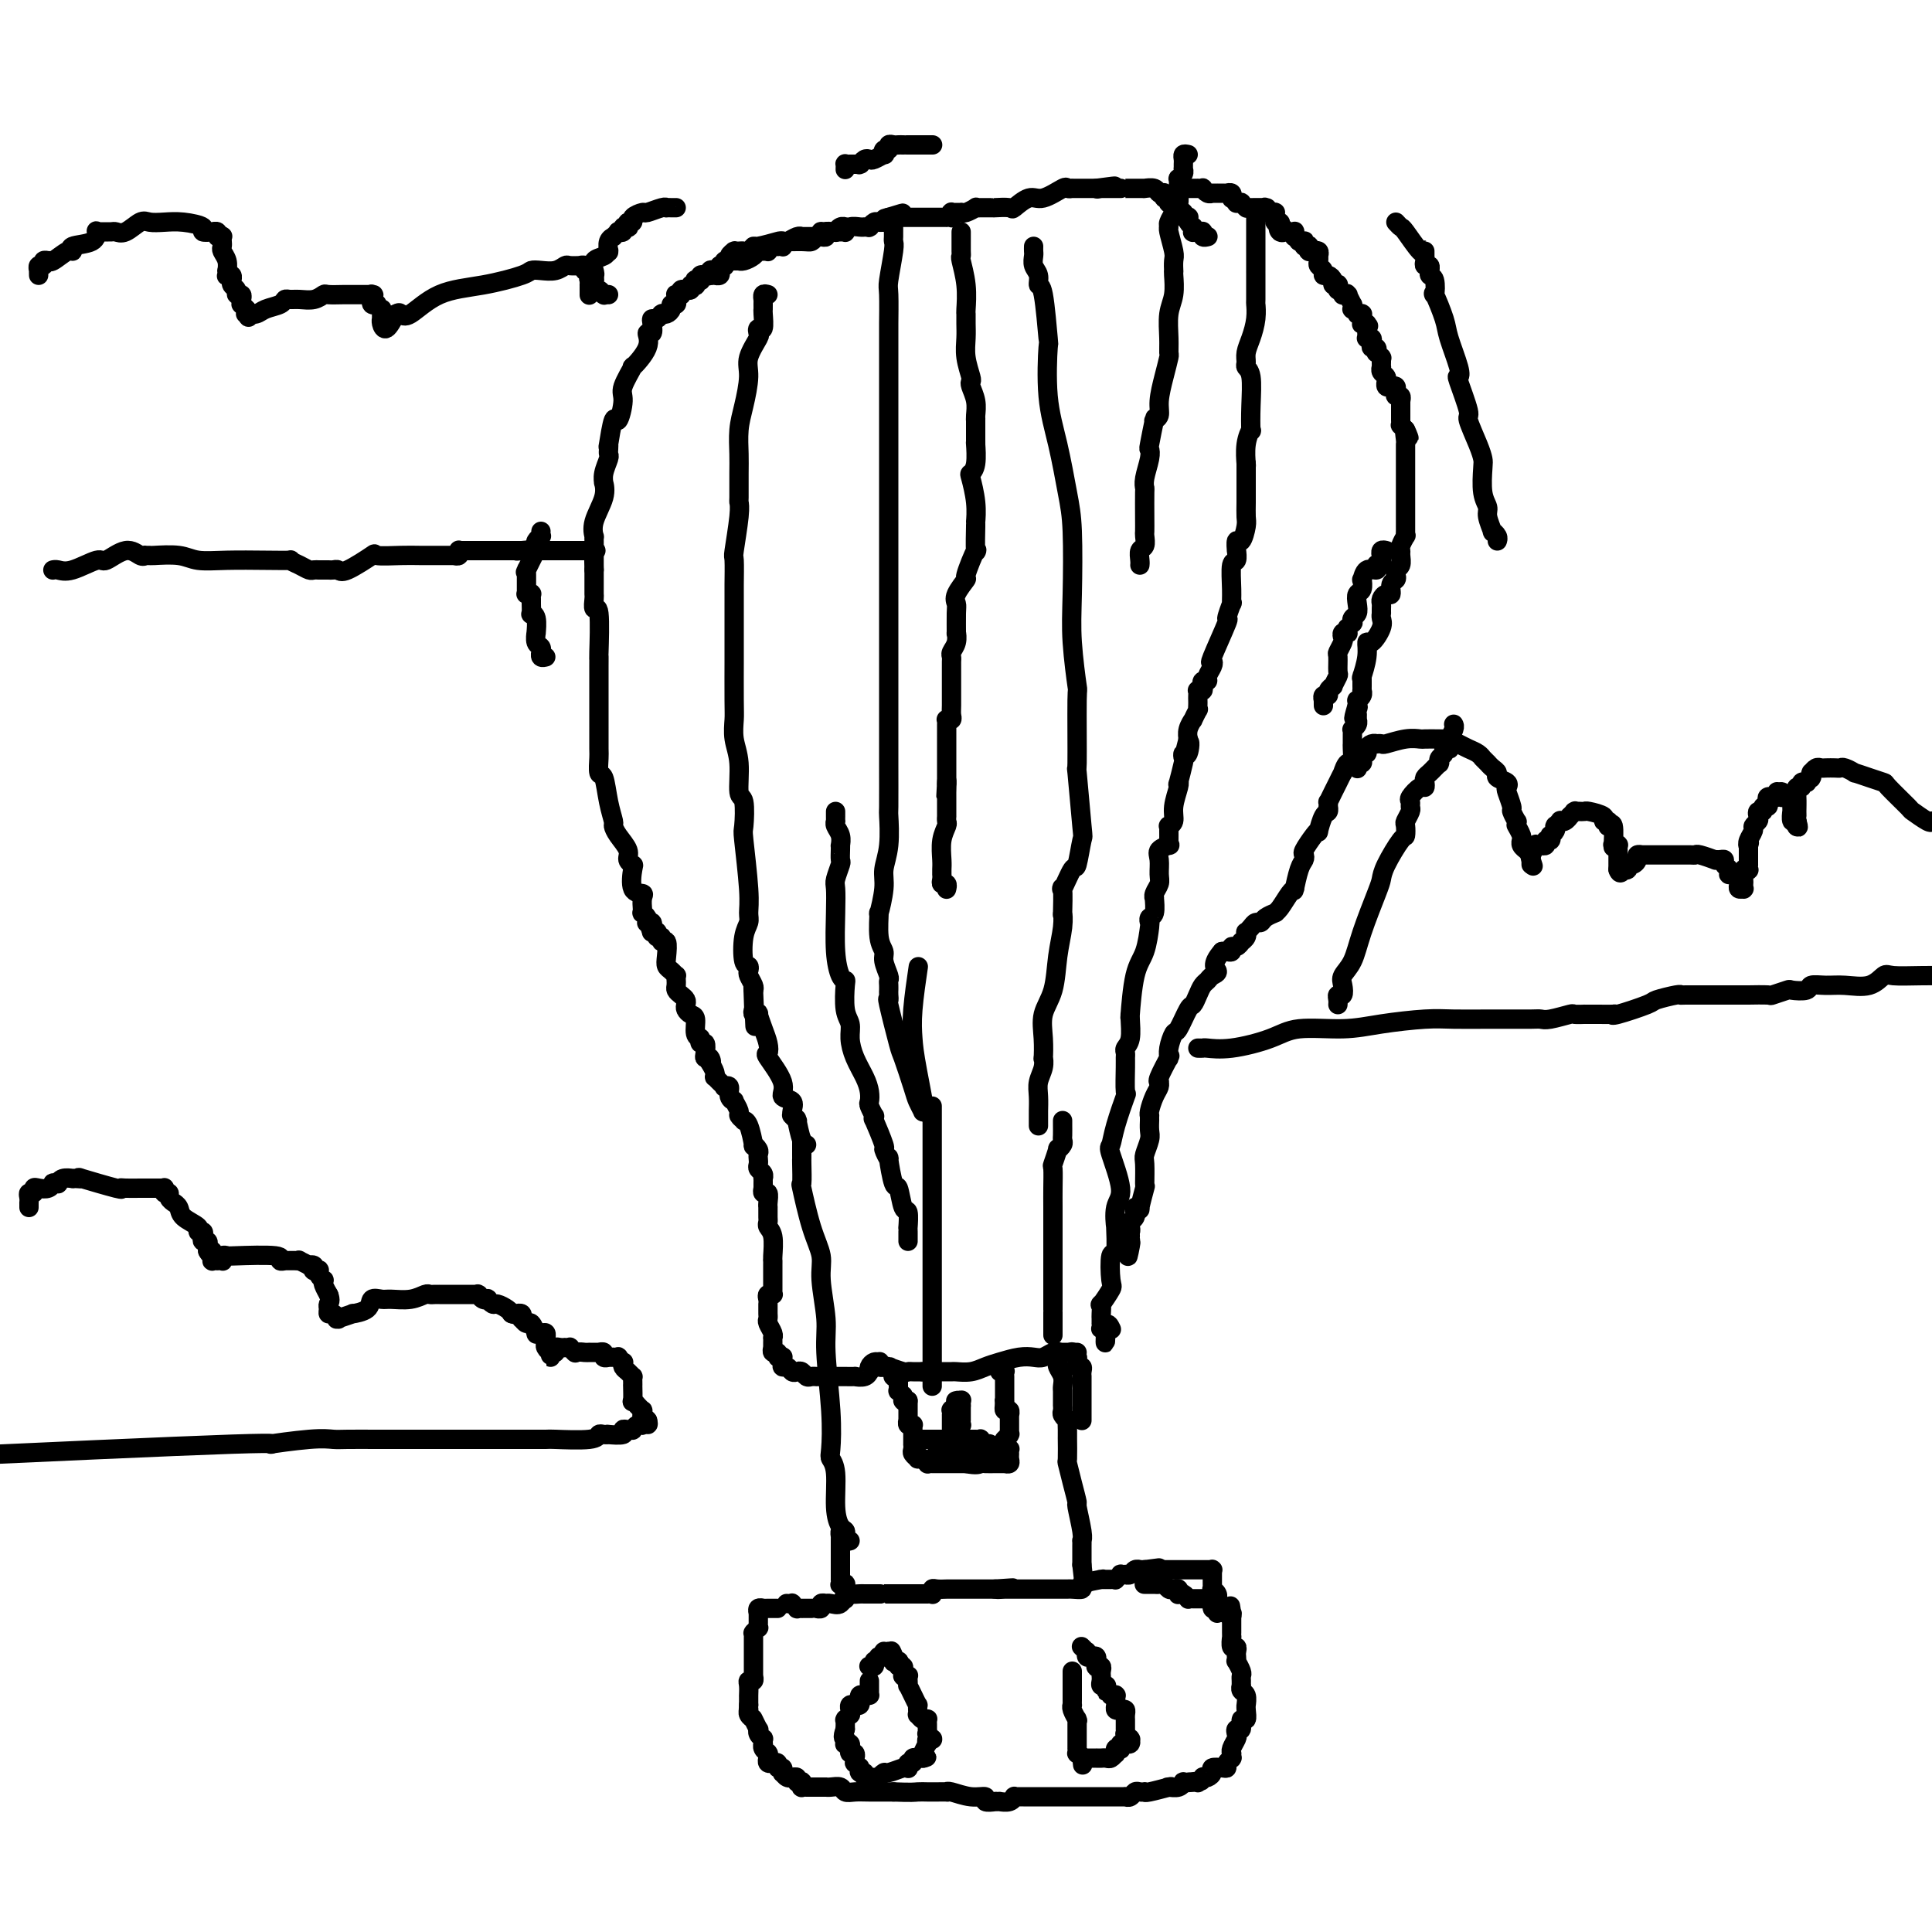 <svg viewBox='0 0 400 400' version='1.1' xmlns='http://www.w3.org/2000/svg' xmlns:xlink='http://www.w3.org/1999/xlink'><g fill='none' stroke='#000000' stroke-width='4' stroke-linecap='round' stroke-linejoin='round'><path d='M159,269c-0.113,-0.425 -0.227,-0.850 0,-1c0.227,-0.150 0.793,-0.026 1,0c0.207,0.026 0.055,-0.046 0,0c-0.055,0.046 -0.014,0.209 0,-1c0.014,-1.209 -0.000,-3.791 0,-5c0.000,-1.209 0.014,-1.045 0,-1c-0.014,0.045 -0.056,-0.028 0,-1c0.056,-0.972 0.211,-2.842 0,-4c-0.211,-1.158 -0.789,-1.603 -1,-2c-0.211,-0.397 -0.057,-0.748 0,-1c0.057,-0.252 0.015,-0.407 0,-1c-0.015,-0.593 -0.004,-1.625 0,-2c0.004,-0.375 0.002,-0.094 0,0c-0.002,0.094 -0.004,0.002 0,0c0.004,-0.002 0.015,0.087 0,0c-0.015,-0.087 -0.057,-0.349 0,-1c0.057,-0.651 0.211,-1.690 0,-2c-0.211,-0.310 -0.789,0.109 -1,0c-0.211,-0.109 -0.057,-0.748 0,-1c0.057,-0.252 0.015,-0.119 0,0c-0.015,0.119 -0.004,0.224 0,0c0.004,-0.224 0.001,-0.777 0,-1c-0.001,-0.223 0.001,-0.115 0,0c-0.001,0.115 -0.004,0.238 0,0c0.004,-0.238 0.015,-0.837 0,-1c-0.015,-0.163 -0.057,0.111 0,0c0.057,-0.111 0.211,-0.607 0,-1c-0.211,-0.393 -0.788,-0.682 -1,-1c-0.212,-0.318 -0.061,-0.664 0,-1c0.061,-0.336 0.031,-0.661 0,-1c-0.031,-0.339 -0.064,-0.693 0,-1c0.064,-0.307 0.223,-0.566 0,-1c-0.223,-0.434 -0.829,-1.044 -1,-1c-0.171,0.044 0.094,0.740 0,0c-0.094,-0.740 -0.546,-2.918 -1,-4c-0.454,-1.082 -0.910,-1.068 -1,-1c-0.090,0.068 0.187,0.190 0,0c-0.187,-0.190 -0.839,-0.694 -1,-1c-0.161,-0.306 0.168,-0.415 0,-1c-0.168,-0.585 -0.834,-1.645 -1,-2c-0.166,-0.355 0.166,-0.003 0,0c-0.166,0.003 -0.832,-0.342 -1,-1c-0.168,-0.658 0.161,-1.630 0,-2c-0.161,-0.370 -0.814,-0.137 -1,0c-0.186,0.137 0.094,0.178 0,0c-0.094,-0.178 -0.564,-0.575 -1,-1c-0.436,-0.425 -0.839,-0.877 -1,-1c-0.161,-0.123 -0.082,0.082 0,0c0.082,-0.082 0.166,-0.452 0,-1c-0.166,-0.548 -0.583,-1.274 -1,-2'/><path d='M147,220c-1.563,-2.722 -0.470,-0.527 0,0c0.470,0.527 0.318,-0.614 0,-1c-0.318,-0.386 -0.803,-0.016 -1,0c-0.197,0.016 -0.106,-0.321 0,-1c0.106,-0.679 0.226,-1.698 0,-2c-0.226,-0.302 -0.796,0.114 -1,0c-0.204,-0.114 -0.040,-0.759 0,-1c0.040,-0.241 -0.045,-0.078 0,0c0.045,0.078 0.218,0.070 0,0c-0.218,-0.070 -0.829,-0.204 -1,-1c-0.171,-0.796 0.099,-2.255 0,-3c-0.099,-0.745 -0.565,-0.777 -1,-1c-0.435,-0.223 -0.838,-0.637 -1,-1c-0.162,-0.363 -0.082,-0.674 0,-1c0.082,-0.326 0.165,-0.666 0,-1c-0.165,-0.334 -0.580,-0.663 -1,-1c-0.420,-0.337 -0.845,-0.683 -1,-1c-0.155,-0.317 -0.041,-0.606 0,-1c0.041,-0.394 0.008,-0.893 0,-1c-0.008,-0.107 0.008,0.179 0,0c-0.008,-0.179 -0.041,-0.823 0,-1c0.041,-0.177 0.156,0.113 0,0c-0.156,-0.113 -0.582,-0.628 -1,-1c-0.418,-0.372 -0.829,-0.601 -1,-1c-0.171,-0.399 -0.102,-0.967 0,-2c0.102,-1.033 0.238,-2.529 0,-3c-0.238,-0.471 -0.848,0.084 -1,0c-0.152,-0.084 0.155,-0.807 0,-1c-0.155,-0.193 -0.773,0.144 -1,0c-0.227,-0.144 -0.065,-0.771 0,-1c0.065,-0.229 0.031,-0.061 0,0c-0.031,0.061 -0.061,0.016 0,0c0.061,-0.016 0.212,-0.004 0,0c-0.212,0.004 -0.788,0.001 -1,0c-0.212,-0.001 -0.061,-0.000 0,0c0.061,0.000 0.030,0.000 0,0'/><path d='M135,193c-1.856,-4.403 -0.498,-1.911 0,-1c0.498,0.911 0.134,0.240 0,0c-0.134,-0.240 -0.040,-0.051 0,0c0.040,0.051 0.024,-0.038 0,0c-0.024,0.038 -0.058,0.204 0,0c0.058,-0.204 0.208,-0.777 0,-1c-0.208,-0.223 -0.774,-0.097 -1,0c-0.226,0.097 -0.113,0.165 0,0c0.113,-0.165 0.227,-0.564 0,-1c-0.227,-0.436 -0.793,-0.908 -1,-1c-0.207,-0.092 -0.053,0.196 0,0c0.053,-0.196 0.007,-0.876 0,-1c-0.007,-0.124 0.026,0.306 0,0c-0.026,-0.306 -0.111,-1.349 0,-2c0.111,-0.651 0.418,-0.909 0,-1c-0.418,-0.091 -1.560,-0.015 -2,-1c-0.440,-0.985 -0.177,-3.030 0,-4c0.177,-0.970 0.268,-0.866 0,-1c-0.268,-0.134 -0.894,-0.506 -1,-1c-0.106,-0.494 0.308,-1.109 0,-2c-0.308,-0.891 -1.339,-2.057 -2,-3c-0.661,-0.943 -0.951,-1.661 -1,-2c-0.049,-0.339 0.145,-0.297 0,-1c-0.145,-0.703 -0.627,-2.149 -1,-4c-0.373,-1.851 -0.636,-4.105 -1,-5c-0.364,-0.895 -0.830,-0.430 -1,-1c-0.170,-0.570 -0.046,-2.173 0,-3c0.046,-0.827 0.012,-0.877 0,-2c-0.012,-1.123 -0.003,-3.320 0,-4c0.003,-0.680 0.001,0.156 0,-1c-0.001,-1.156 -0.001,-4.306 0,-5c0.001,-0.694 0.001,1.066 0,0c-0.001,-1.066 -0.004,-4.960 0,-7c0.004,-2.040 0.015,-2.228 0,-2c-0.015,0.228 -0.057,0.872 0,-1c0.057,-1.872 0.211,-6.258 0,-8c-0.211,-1.742 -0.789,-0.839 -1,-1c-0.211,-0.161 -0.057,-1.387 0,-2c0.057,-0.613 0.015,-0.612 0,-1c-0.015,-0.388 -0.004,-1.166 0,-2c0.004,-0.834 0.001,-1.725 0,-2c-0.001,-0.275 -0.000,0.064 0,0c0.000,-0.064 0.000,-0.532 0,-1'/><path d='M123,118c-0.155,-6.301 -0.042,-2.554 0,-1c0.042,1.554 0.012,0.916 0,0c-0.012,-0.916 -0.005,-2.109 0,-3c0.005,-0.891 0.009,-1.480 0,-2c-0.009,-0.520 -0.031,-0.970 0,-1c0.031,-0.030 0.114,0.361 0,0c-0.114,-0.361 -0.424,-1.475 0,-3c0.424,-1.525 1.581,-3.463 2,-5c0.419,-1.537 0.098,-2.674 0,-3c-0.098,-0.326 0.026,0.159 0,0c-0.026,-0.159 -0.203,-0.962 0,-2c0.203,-1.038 0.786,-2.311 1,-3c0.214,-0.689 0.061,-0.793 0,-1c-0.061,-0.207 -0.028,-0.517 0,-1c0.028,-0.483 0.050,-1.137 0,-1c-0.050,0.137 -0.173,1.067 0,0c0.173,-1.067 0.643,-4.130 1,-5c0.357,-0.870 0.600,0.453 1,0c0.400,-0.453 0.956,-2.683 1,-4c0.044,-1.317 -0.424,-1.720 0,-3c0.424,-1.280 1.739,-3.437 2,-4c0.261,-0.563 -0.532,0.470 0,0c0.532,-0.470 2.391,-2.441 3,-4c0.609,-1.559 -0.030,-2.704 0,-3c0.030,-0.296 0.730,0.257 1,0c0.270,-0.257 0.111,-1.323 0,-2c-0.111,-0.677 -0.174,-0.966 0,-1c0.174,-0.034 0.585,0.188 1,0c0.415,-0.188 0.833,-0.785 1,-1c0.167,-0.215 0.082,-0.047 0,0c-0.082,0.047 -0.162,-0.025 0,0c0.162,0.025 0.565,0.148 1,0c0.435,-0.148 0.901,-0.565 1,-1c0.099,-0.435 -0.171,-0.887 0,-1c0.171,-0.113 0.782,0.113 1,0c0.218,-0.113 0.044,-0.566 0,-1c-0.044,-0.434 0.041,-0.849 0,-1c-0.041,-0.151 -0.207,-0.040 0,0c0.207,0.040 0.786,0.007 1,0c0.214,-0.007 0.061,0.012 0,0c-0.061,-0.012 -0.032,-0.056 0,0c0.032,0.056 0.065,0.212 0,0c-0.065,-0.212 -0.229,-0.793 0,-1c0.229,-0.207 0.850,-0.042 1,0c0.150,0.042 -0.170,-0.040 0,0c0.170,0.040 0.830,0.203 1,0c0.170,-0.203 -0.152,-0.772 0,-1c0.152,-0.228 0.776,-0.114 1,0c0.224,0.114 0.046,0.228 0,0c-0.046,-0.228 0.040,-0.797 0,-1c-0.040,-0.203 -0.204,-0.041 0,0c0.204,0.041 0.777,-0.041 1,0c0.223,0.041 0.098,0.203 0,0c-0.098,-0.203 -0.167,-0.773 0,-1c0.167,-0.227 0.571,-0.112 1,0c0.429,0.112 0.885,0.223 1,0c0.115,-0.223 -0.110,-0.778 0,-1c0.110,-0.222 0.555,-0.111 1,0'/><path d='M148,56c2.029,-1.543 0.600,-0.400 0,0c-0.600,0.400 -0.372,0.056 0,0c0.372,-0.056 0.888,0.178 1,0c0.112,-0.178 -0.181,-0.766 0,-1c0.181,-0.234 0.837,-0.115 1,0c0.163,0.115 -0.168,0.227 0,0c0.168,-0.227 0.833,-0.793 1,-1c0.167,-0.207 -0.166,-0.056 0,0c0.166,0.056 0.831,0.016 1,0c0.169,-0.016 -0.158,-0.007 0,0c0.158,0.007 0.802,0.012 1,0c0.198,-0.012 -0.049,-0.042 0,0c0.049,0.042 0.395,0.154 1,0c0.605,-0.154 1.468,-0.576 2,-1c0.532,-0.424 0.734,-0.849 1,-1c0.266,-0.151 0.597,-0.026 1,0c0.403,0.026 0.877,-0.045 1,0c0.123,0.045 -0.107,0.208 0,0c0.107,-0.208 0.550,-0.787 1,-1c0.450,-0.213 0.905,-0.061 1,0c0.095,0.061 -0.171,0.030 0,0c0.171,-0.030 0.780,-0.060 1,0c0.220,0.060 0.051,0.208 0,0c-0.051,-0.208 0.014,-0.774 0,-1c-0.014,-0.226 -0.109,-0.113 0,0c0.109,0.113 0.421,0.226 1,0c0.579,-0.226 1.426,-0.793 2,-1c0.574,-0.207 0.876,-0.056 1,0c0.124,0.056 0.071,0.015 0,0c-0.071,-0.015 -0.160,-0.004 0,0c0.160,0.004 0.567,0.001 1,0c0.433,-0.001 0.891,0.001 1,0c0.109,-0.001 -0.129,-0.004 0,0c0.129,0.004 0.627,0.015 1,0c0.373,-0.015 0.621,-0.057 1,0c0.379,0.057 0.890,0.211 1,0c0.110,-0.211 -0.182,-0.789 0,-1c0.182,-0.211 0.836,-0.057 1,0c0.164,0.057 -0.162,0.015 0,0c0.162,-0.015 0.813,-0.003 1,0c0.187,0.003 -0.092,-0.003 0,0c0.092,0.003 0.553,0.015 1,0c0.447,-0.015 0.880,-0.057 1,0c0.120,0.057 -0.073,0.211 0,0c0.073,-0.211 0.411,-0.789 1,-1c0.589,-0.211 1.430,-0.057 2,0c0.570,0.057 0.871,0.015 1,0c0.129,-0.015 0.086,-0.003 0,0c-0.086,0.003 -0.216,-0.003 0,0c0.216,0.003 0.779,0.015 1,0c0.221,-0.015 0.100,-0.057 0,0c-0.100,0.057 -0.181,0.212 0,0c0.181,-0.212 0.623,-0.792 1,-1c0.377,-0.208 0.689,-0.046 1,0c0.311,0.046 0.622,-0.026 1,0c0.378,0.026 0.822,0.150 1,0c0.178,-0.150 0.089,-0.575 0,-1'/><path d='M184,45c5.587,-1.702 1.553,-0.456 0,0c-1.553,0.456 -0.627,0.122 0,0c0.627,-0.122 0.955,-0.033 1,0c0.045,0.033 -0.195,0.009 0,0c0.195,-0.009 0.823,-0.002 1,0c0.177,0.002 -0.097,0.001 0,0c0.097,-0.001 0.566,-0.000 1,0c0.434,0.000 0.833,0.000 1,0c0.167,-0.000 0.101,-0.000 0,0c-0.101,0.000 -0.238,0.000 0,0c0.238,-0.000 0.853,-0.000 1,0c0.147,0.000 -0.172,0.000 0,0c0.172,-0.000 0.835,-0.000 1,0c0.165,0.000 -0.167,0.000 0,0c0.167,-0.000 0.832,-0.000 1,0c0.168,0.000 -0.161,0.000 0,0c0.161,-0.000 0.813,-0.000 1,0c0.187,0.000 -0.091,0.000 0,0c0.091,-0.000 0.550,-0.000 1,0c0.450,0.000 0.890,0.000 1,0c0.110,-0.000 -0.110,-0.000 0,0c0.110,0.000 0.551,0.001 1,0c0.449,-0.001 0.905,-0.004 1,0c0.095,0.004 -0.171,0.015 0,0c0.171,-0.015 0.781,-0.057 1,0c0.219,0.057 0.049,0.211 0,0c-0.049,-0.211 0.025,-0.789 0,-1c-0.025,-0.211 -0.149,-0.056 0,0c0.149,0.056 0.569,0.011 1,0c0.431,-0.011 0.871,0.011 1,0c0.129,-0.011 -0.054,-0.056 0,0c0.054,0.056 0.343,0.211 1,0c0.657,-0.211 1.681,-0.789 2,-1c0.319,-0.211 -0.068,-0.057 0,0c0.068,0.057 0.590,0.015 1,0c0.410,-0.015 0.709,-0.005 1,0c0.291,0.005 0.573,0.003 1,0c0.427,-0.003 0.999,-0.009 1,0c0.001,0.009 -0.571,0.033 0,0c0.571,-0.033 2.283,-0.121 3,0c0.717,0.121 0.440,0.453 1,0c0.560,-0.453 1.958,-1.691 3,-2c1.042,-0.309 1.728,0.309 3,0c1.272,-0.309 3.129,-1.547 4,-2c0.871,-0.453 0.754,-0.121 1,0c0.246,0.121 0.855,0.033 1,0c0.145,-0.033 -0.172,-0.009 0,0c0.172,0.009 0.835,0.002 1,0c0.165,-0.002 -0.168,-0.001 0,0c0.168,0.001 0.837,0.000 1,0c0.163,-0.000 -0.180,-0.000 0,0c0.180,0.000 0.883,0.000 1,0c0.117,-0.000 -0.353,-0.000 0,0c0.353,0.000 1.529,0.000 2,0c0.471,-0.000 0.235,-0.000 0,0'/><path d='M227,39c6.878,-0.928 2.574,-0.249 1,0c-1.574,0.249 -0.419,0.067 0,0c0.419,-0.067 0.101,-0.018 0,0c-0.101,0.018 0.014,0.005 0,0c-0.014,-0.005 -0.158,-0.001 0,0c0.158,0.001 0.616,0.000 1,0c0.384,-0.000 0.692,-0.000 1,0c0.308,0.000 0.616,0.000 1,0c0.384,-0.000 0.846,-0.000 1,0c0.154,0.000 0.002,-0.000 0,0c-0.002,0.000 0.147,0.000 1,0c0.853,-0.000 2.411,-0.000 3,0c0.589,0.000 0.209,0.000 0,0c-0.209,-0.000 -0.245,-0.001 0,0c0.245,0.001 0.772,0.004 1,0c0.228,-0.004 0.156,-0.015 0,0c-0.156,0.015 -0.396,0.057 0,0c0.396,-0.057 1.427,-0.212 2,0c0.573,0.212 0.688,0.793 1,1c0.312,0.207 0.819,0.041 1,0c0.181,-0.041 0.034,0.042 0,0c-0.034,-0.042 0.043,-0.208 0,0c-0.043,0.208 -0.208,0.792 0,1c0.208,0.208 0.788,0.042 1,0c0.212,-0.042 0.057,0.041 0,0c-0.057,-0.041 -0.016,-0.207 0,0c0.016,0.207 0.008,0.788 0,1c-0.008,0.212 -0.016,0.056 0,0c0.016,-0.056 0.056,-0.011 0,0c-0.056,0.011 -0.207,-0.011 0,0c0.207,0.011 0.774,0.056 1,0c0.226,-0.056 0.113,-0.211 0,0c-0.113,0.211 -0.226,0.789 0,1c0.226,0.211 0.792,0.056 1,0c0.208,-0.056 0.060,-0.011 0,0c-0.060,0.011 -0.030,-0.011 0,0c0.030,0.011 0.060,0.054 0,0c-0.060,-0.054 -0.208,-0.207 0,0c0.208,0.207 0.774,0.773 1,1c0.226,0.227 0.113,0.113 0,0'/><path d='M245,44c0.869,0.997 0.040,0.989 0,1c-0.040,0.011 0.707,0.040 1,0c0.293,-0.040 0.131,-0.151 0,0c-0.131,0.151 -0.232,0.562 0,1c0.232,0.438 0.798,0.902 1,1c0.202,0.098 0.040,-0.170 0,0c-0.040,0.170 0.041,0.778 0,1c-0.041,0.222 -0.203,0.060 0,0c0.203,-0.060 0.772,-0.016 1,0c0.228,0.016 0.114,0.003 0,0c-0.114,-0.003 -0.228,0.003 0,0c0.228,-0.003 0.797,-0.015 1,0c0.203,0.015 0.040,0.057 0,0c-0.040,-0.057 0.042,-0.211 0,0c-0.042,0.211 -0.207,0.789 0,1c0.207,0.211 0.788,0.057 1,0c0.212,-0.057 0.057,-0.015 0,0c-0.057,0.015 -0.016,0.004 0,0c0.016,-0.004 0.008,-0.002 0,0'/><path d='M244,40c-0.111,-0.423 -0.222,-0.845 0,-1c0.222,-0.155 0.778,-0.041 1,0c0.222,0.041 0.112,0.011 0,0c-0.112,-0.011 -0.226,-0.003 0,0c0.226,0.003 0.791,0.001 1,0c0.209,-0.001 0.060,-0.000 0,0c-0.060,0.000 -0.031,0.000 0,0c0.031,-0.000 0.065,0.000 0,0c-0.065,-0.000 -0.229,-0.000 0,0c0.229,0.000 0.850,0.000 1,0c0.150,-0.000 -0.171,-0.001 0,0c0.171,0.001 0.833,0.004 1,0c0.167,-0.004 -0.162,-0.015 0,0c0.162,0.015 0.814,0.057 1,0c0.186,-0.057 -0.095,-0.211 0,0c0.095,0.211 0.565,0.789 1,1c0.435,0.211 0.834,0.057 1,0c0.166,-0.057 0.100,-0.015 0,0c-0.100,0.015 -0.233,0.004 0,0c0.233,-0.004 0.832,-0.001 1,0c0.168,0.001 -0.095,-0.001 0,0c0.095,0.001 0.547,0.004 1,0c0.453,-0.004 0.906,-0.015 1,0c0.094,0.015 -0.172,0.056 0,0c0.172,-0.056 0.782,-0.207 1,0c0.218,0.207 0.043,0.773 0,1c-0.043,0.227 0.045,0.114 0,0c-0.045,-0.114 -0.223,-0.228 0,0c0.223,0.228 0.848,0.797 1,1c0.152,0.203 -0.170,0.040 0,0c0.170,-0.040 0.830,0.042 1,0c0.170,-0.042 -0.150,-0.207 0,0c0.150,0.207 0.769,0.788 1,1c0.231,0.212 0.072,0.057 0,0c-0.072,-0.057 -0.059,-0.016 0,0c0.059,0.016 0.162,0.008 1,0c0.838,-0.008 2.410,-0.016 3,0c0.590,0.016 0.196,0.057 0,0c-0.196,-0.057 -0.196,-0.212 0,0c0.196,0.212 0.589,0.792 1,1c0.411,0.208 0.841,0.046 1,0c0.159,-0.046 0.046,0.025 0,0c-0.046,-0.025 -0.026,-0.148 0,0c0.026,0.148 0.059,0.565 0,1c-0.059,0.435 -0.208,0.886 0,1c0.208,0.114 0.774,-0.110 1,0c0.226,0.110 0.113,0.555 0,1'/><path d='M265,47c1.874,1.022 0.557,0.078 0,0c-0.557,-0.078 -0.356,0.712 0,1c0.356,0.288 0.866,0.076 1,0c0.134,-0.076 -0.107,-0.016 0,0c0.107,0.016 0.564,-0.011 1,0c0.436,0.011 0.853,0.059 1,0c0.147,-0.059 0.026,-0.226 0,0c-0.026,0.226 0.045,0.845 0,1c-0.045,0.155 -0.204,-0.154 0,0c0.204,0.154 0.773,0.772 1,1c0.227,0.228 0.112,0.065 0,0c-0.112,-0.065 -0.222,-0.031 0,0c0.222,0.031 0.778,0.060 1,0c0.222,-0.060 0.112,-0.208 0,0c-0.112,0.208 -0.226,0.774 0,1c0.226,0.226 0.791,0.113 1,0c0.209,-0.113 0.060,-0.227 0,0c-0.060,0.227 -0.031,0.793 0,1c0.031,0.207 0.065,0.054 0,0c-0.065,-0.054 -0.228,-0.011 0,0c0.228,0.011 0.846,-0.011 1,0c0.154,0.011 -0.155,0.055 0,0c0.155,-0.055 0.774,-0.208 1,0c0.226,0.208 0.060,0.777 0,1c-0.060,0.223 -0.012,0.101 0,0c0.012,-0.101 -0.012,-0.181 0,0c0.012,0.181 0.058,0.622 0,1c-0.058,0.378 -0.222,0.693 0,1c0.222,0.307 0.829,0.608 1,1c0.171,0.392 -0.094,0.876 0,1c0.094,0.124 0.547,-0.111 1,0c0.453,0.111 0.906,0.570 1,1c0.094,0.430 -0.172,0.832 0,1c0.172,0.168 0.782,0.101 1,0c0.218,-0.101 0.043,-0.237 0,0c-0.043,0.237 0.045,0.848 0,1c-0.045,0.152 -0.222,-0.155 0,0c0.222,0.155 0.843,0.771 1,1c0.157,0.229 -0.150,0.069 0,0c0.150,-0.069 0.758,-0.048 1,0c0.242,0.048 0.118,0.122 0,0c-0.118,-0.122 -0.229,-0.440 0,0c0.229,0.440 0.797,1.638 1,2c0.203,0.362 0.039,-0.113 0,0c-0.039,0.113 0.046,0.815 0,1c-0.046,0.185 -0.223,-0.146 0,0c0.223,0.146 0.844,0.771 1,1c0.156,0.229 -0.154,0.064 0,0c0.154,-0.064 0.773,-0.028 1,0c0.227,0.028 0.061,0.046 0,0c-0.061,-0.046 -0.017,-0.156 0,0c0.017,0.156 0.009,0.578 0,1'/><path d='M282,66c2.630,2.935 0.704,0.773 0,0c-0.704,-0.773 -0.185,-0.155 0,0c0.185,0.155 0.035,-0.152 0,0c-0.035,0.152 0.043,0.761 0,1c-0.043,0.239 -0.208,0.106 0,0c0.208,-0.106 0.788,-0.186 1,0c0.212,0.186 0.057,0.638 0,1c-0.057,0.362 -0.016,0.633 0,1c0.016,0.367 0.008,0.830 0,1c-0.008,0.170 -0.016,0.048 0,0c0.016,-0.048 0.056,-0.023 0,0c-0.056,0.023 -0.207,0.044 0,0c0.207,-0.044 0.774,-0.151 1,0c0.226,0.151 0.112,0.561 0,1c-0.112,0.439 -0.222,0.906 0,1c0.222,0.094 0.778,-0.185 1,0c0.222,0.185 0.112,0.834 0,1c-0.112,0.166 -0.226,-0.152 0,0c0.226,0.152 0.793,0.772 1,1c0.207,0.228 0.056,0.064 0,0c-0.056,-0.064 -0.015,-0.027 0,0c0.015,0.027 0.004,0.045 0,0c-0.004,-0.045 -0.002,-0.153 0,0c0.002,0.153 0.004,0.565 0,1c-0.004,0.435 -0.015,0.891 0,1c0.015,0.109 0.057,-0.129 0,0c-0.057,0.129 -0.212,0.627 0,1c0.212,0.373 0.792,0.622 1,1c0.208,0.378 0.045,0.885 0,1c-0.045,0.115 0.027,-0.163 0,0c-0.027,0.163 -0.152,0.766 0,1c0.152,0.234 0.580,0.100 1,0c0.420,-0.100 0.830,-0.167 1,0c0.170,0.167 0.098,0.566 0,1c-0.098,0.434 -0.222,0.901 0,1c0.222,0.099 0.792,-0.171 1,0c0.208,0.171 0.056,0.782 0,1c-0.056,0.218 -0.015,0.043 0,0c0.015,-0.043 0.004,0.048 0,0c-0.004,-0.048 -0.001,-0.233 0,0c0.001,0.233 0.000,0.886 0,1c-0.000,0.114 -0.000,-0.309 0,0c0.000,0.309 -0.000,1.350 0,2c0.000,0.650 0.000,0.910 0,1c-0.000,0.090 -0.001,0.009 0,0c0.001,-0.009 0.003,0.053 0,0c-0.003,-0.053 -0.011,-0.220 0,0c0.011,0.220 0.041,0.829 0,1c-0.041,0.171 -0.155,-0.094 0,0c0.155,0.094 0.577,0.547 1,1'/><path d='M291,89c1.392,3.453 0.373,0.585 0,0c-0.373,-0.585 -0.100,1.114 0,2c0.100,0.886 0.027,0.958 0,1c-0.027,0.042 -0.007,0.053 0,0c0.007,-0.053 0.002,-0.169 0,0c-0.002,0.169 -0.001,0.622 0,1c0.001,0.378 0.000,0.679 0,1c-0.000,0.321 -0.000,0.662 0,1c0.000,0.338 0.000,0.673 0,1c-0.000,0.327 -0.000,0.647 0,1c0.000,0.353 0.000,0.739 0,1c-0.000,0.261 -0.000,0.399 0,1c0.000,0.601 0.000,1.667 0,2c-0.000,0.333 0.000,-0.065 0,0c-0.000,0.065 -0.000,0.595 0,1c0.000,0.405 0.000,0.686 0,1c-0.000,0.314 -0.000,0.661 0,1c0.000,0.339 0.000,0.669 0,1c-0.000,0.331 -0.000,0.662 0,1c0.000,0.338 0.000,0.682 0,1c-0.000,0.318 -0.000,0.611 0,1c0.000,0.389 0.001,0.873 0,1c-0.001,0.127 -0.004,-0.103 0,0c0.004,0.103 0.015,0.539 0,1c-0.015,0.461 -0.057,0.949 0,1c0.057,0.051 0.212,-0.333 0,0c-0.212,0.333 -0.793,1.385 -1,2c-0.207,0.615 -0.042,0.795 0,1c0.042,0.205 -0.040,0.437 0,1c0.040,0.563 0.203,1.459 0,2c-0.203,0.541 -0.772,0.727 -1,1c-0.228,0.273 -0.117,0.633 0,1c0.117,0.367 0.238,0.742 0,1c-0.238,0.258 -0.834,0.398 -1,1c-0.166,0.602 0.099,1.667 0,2c-0.099,0.333 -0.562,-0.065 -1,0c-0.438,0.065 -0.849,0.592 -1,1c-0.151,0.408 -0.040,0.697 0,1c0.040,0.303 0.010,0.620 0,1c-0.010,0.380 -0.001,0.824 0,1c0.001,0.176 -0.006,0.083 0,0c0.006,-0.083 0.026,-0.158 0,0c-0.026,0.158 -0.097,0.547 0,1c0.097,0.453 0.362,0.970 0,2c-0.362,1.030 -1.351,2.574 -2,3c-0.649,0.426 -0.959,-0.265 -1,0c-0.041,0.265 0.185,1.486 0,3c-0.185,1.514 -0.782,3.323 -1,4c-0.218,0.677 -0.058,0.224 0,0c0.058,-0.224 0.015,-0.218 0,0c-0.015,0.218 -0.003,0.650 0,1c0.003,0.350 -0.003,0.620 0,1c0.003,0.380 0.015,0.871 0,1c-0.015,0.129 -0.057,-0.105 0,0c0.057,0.105 0.211,0.550 0,1c-0.211,0.450 -0.789,0.904 -1,1c-0.211,0.096 -0.057,-0.166 0,0c0.057,0.166 0.016,0.762 0,1c-0.016,0.238 -0.008,0.119 0,0'/><path d='M281,146c-1.392,4.730 -0.373,2.056 0,1c0.373,-1.056 0.100,-0.493 0,0c-0.100,0.493 -0.027,0.917 0,1c0.027,0.083 0.007,-0.175 0,0c-0.007,0.175 -0.001,0.782 0,1c0.001,0.218 -0.004,0.048 0,0c0.004,-0.048 0.015,0.025 0,0c-0.015,-0.025 -0.057,-0.147 0,0c0.057,0.147 0.211,0.565 0,1c-0.211,0.435 -0.789,0.887 -1,1c-0.211,0.113 -0.057,-0.113 0,0c0.057,0.113 0.015,0.565 0,1c-0.015,0.435 -0.004,0.852 0,1c0.004,0.148 0.001,0.026 0,0c-0.001,-0.026 0.000,0.043 0,0c-0.000,-0.043 -0.003,-0.200 0,0c0.003,0.200 0.011,0.755 0,1c-0.011,0.245 -0.040,0.179 0,1c0.040,0.821 0.151,2.529 0,3c-0.151,0.471 -0.562,-0.294 -1,0c-0.438,0.294 -0.901,1.646 -1,2c-0.099,0.354 0.167,-0.292 0,0c-0.167,0.292 -0.766,1.522 -1,2c-0.234,0.478 -0.101,0.204 0,0c0.101,-0.204 0.171,-0.338 0,0c-0.171,0.338 -0.582,1.147 -1,2c-0.418,0.853 -0.843,1.749 -1,2c-0.157,0.251 -0.045,-0.142 0,0c0.045,0.142 0.022,0.820 0,1c-0.022,0.180 -0.044,-0.138 0,0c0.044,0.138 0.154,0.731 0,1c-0.154,0.269 -0.570,0.212 -1,1c-0.430,0.788 -0.872,2.421 -1,3c-0.128,0.579 0.057,0.106 0,0c-0.057,-0.106 -0.358,0.157 -1,1c-0.642,0.843 -1.626,2.265 -2,3c-0.374,0.735 -0.139,0.782 0,1c0.139,0.218 0.181,0.608 0,1c-0.181,0.392 -0.587,0.785 -1,2c-0.413,1.215 -0.835,3.250 -1,4c-0.165,0.750 -0.073,0.215 0,0c0.073,-0.215 0.126,-0.111 0,0c-0.126,0.111 -0.433,0.229 -1,1c-0.567,0.771 -1.395,2.197 -2,3c-0.605,0.803 -0.988,0.985 -1,1c-0.012,0.015 0.348,-0.137 0,0c-0.348,0.137 -1.403,0.562 -2,1c-0.597,0.438 -0.735,0.887 -1,1c-0.265,0.113 -0.659,-0.111 -1,0c-0.341,0.111 -0.631,0.556 -1,1c-0.369,0.444 -0.816,0.889 -1,1c-0.184,0.111 -0.105,-0.110 0,0c0.105,0.110 0.234,0.550 0,1c-0.234,0.450 -0.833,0.909 -1,1c-0.167,0.091 0.096,-0.186 0,0c-0.096,0.186 -0.551,0.834 -1,1c-0.449,0.166 -0.894,-0.151 -1,0c-0.106,0.151 0.125,0.772 0,1c-0.125,0.228 -0.607,0.065 -1,0c-0.393,-0.065 -0.696,-0.033 -1,0'/><path d='M253,197c-2.499,2.870 -1.247,3.545 -1,4c0.247,0.455 -0.511,0.690 -1,1c-0.489,0.310 -0.707,0.696 -1,1c-0.293,0.304 -0.660,0.527 -1,1c-0.340,0.473 -0.654,1.196 -1,2c-0.346,0.804 -0.723,1.689 -1,2c-0.277,0.311 -0.452,0.048 -1,1c-0.548,0.952 -1.468,3.118 -2,4c-0.532,0.882 -0.676,0.481 -1,1c-0.324,0.519 -0.826,1.957 -1,3c-0.174,1.043 -0.018,1.691 0,2c0.018,0.309 -0.100,0.278 0,0c0.100,-0.278 0.420,-0.804 0,0c-0.420,0.804 -1.579,2.938 -2,4c-0.421,1.062 -0.102,1.051 0,1c0.102,-0.051 -0.011,-0.143 0,0c0.011,0.143 0.147,0.521 0,1c-0.147,0.479 -0.575,1.060 -1,2c-0.425,0.940 -0.846,2.238 -1,3c-0.154,0.762 -0.041,0.987 0,1c0.041,0.013 0.011,-0.186 0,0c-0.011,0.186 -0.002,0.759 0,1c0.002,0.241 -0.003,0.152 0,0c0.003,-0.152 0.015,-0.366 0,0c-0.015,0.366 -0.057,1.314 0,2c0.057,0.686 0.211,1.112 0,2c-0.211,0.888 -0.789,2.239 -1,3c-0.211,0.761 -0.055,0.932 0,2c0.055,1.068 0.011,3.033 0,4c-0.011,0.967 0.012,0.935 0,1c-0.012,0.065 -0.060,0.227 0,0c0.060,-0.227 0.226,-0.841 0,0c-0.226,0.841 -0.846,3.139 -1,4c-0.154,0.861 0.156,0.286 0,0c-0.156,-0.286 -0.778,-0.283 -1,0c-0.222,0.283 -0.046,0.847 0,1c0.046,0.153 -0.040,-0.104 0,0c0.040,0.104 0.207,0.567 0,1c-0.207,0.433 -0.788,0.834 -1,1c-0.212,0.166 -0.057,0.097 0,0c0.057,-0.097 0.015,-0.223 0,0c-0.015,0.223 -0.003,0.796 0,1c0.003,0.204 -0.003,0.040 0,0c0.003,-0.040 0.015,0.046 0,0c-0.015,-0.046 -0.056,-0.224 0,0c0.056,0.224 0.211,0.848 0,1c-0.211,0.152 -0.786,-0.169 -1,0c-0.214,0.169 -0.068,0.829 0,1c0.068,0.171 0.057,-0.146 0,0c-0.057,0.146 -0.159,0.756 0,1c0.159,0.244 0.580,0.122 1,0'/><path d='M234,257c-0.928,5.531 -0.249,2.359 0,1c0.249,-1.359 0.067,-0.904 0,-1c-0.067,-0.096 -0.019,-0.742 0,-1c0.019,-0.258 0.010,-0.129 0,0'/><path d='M159,61c-0.423,-0.119 -0.845,-0.239 -1,0c-0.155,0.239 -0.042,0.835 0,1c0.042,0.165 0.012,-0.102 0,0c-0.012,0.102 -0.007,0.573 0,1c0.007,0.427 0.015,0.812 0,1c-0.015,0.188 -0.055,0.180 0,1c0.055,0.820 0.203,2.467 0,3c-0.203,0.533 -0.758,-0.047 -1,0c-0.242,0.047 -0.173,0.721 0,1c0.173,0.279 0.449,0.162 0,1c-0.449,0.838 -1.623,2.629 -2,4c-0.377,1.371 0.043,2.321 0,4c-0.043,1.679 -0.547,4.086 -1,6c-0.453,1.914 -0.854,3.335 -1,5c-0.146,1.665 -0.038,3.575 0,5c0.038,1.425 0.006,2.365 0,4c-0.006,1.635 0.012,3.964 0,5c-0.012,1.036 -0.056,0.778 0,1c0.056,0.222 0.211,0.925 0,3c-0.211,2.075 -0.789,5.522 -1,7c-0.211,1.478 -0.057,0.986 0,2c0.057,1.014 0.015,3.535 0,5c-0.015,1.465 -0.004,1.873 0,2c0.004,0.127 0.001,-0.028 0,3c-0.001,3.028 -0.001,9.240 0,11c0.001,1.760 0.004,-0.931 0,0c-0.004,0.931 -0.016,5.483 0,8c0.016,2.517 0.061,2.999 0,4c-0.061,1.001 -0.226,2.521 0,4c0.226,1.479 0.844,2.917 1,5c0.156,2.083 -0.151,4.812 0,6c0.151,1.188 0.758,0.836 1,2c0.242,1.164 0.118,3.845 0,5c-0.118,1.155 -0.231,0.785 0,3c0.231,2.215 0.807,7.014 1,10c0.193,2.986 0.003,4.158 0,5c-0.003,0.842 0.182,1.353 0,2c-0.182,0.647 -0.729,1.429 -1,3c-0.271,1.571 -0.265,3.930 0,5c0.265,1.070 0.789,0.850 1,1c0.211,0.150 0.108,0.669 0,1c-0.108,0.331 -0.221,0.474 0,1c0.221,0.526 0.778,1.436 1,2c0.222,0.564 0.111,0.782 0,1'/><path d='M156,205c0.620,14.272 0.170,4.452 0,1c-0.170,-3.452 -0.060,-0.535 0,1c0.060,1.535 0.072,1.688 0,2c-0.072,0.312 -0.226,0.783 0,1c0.226,0.217 0.832,0.181 1,0c0.168,-0.181 -0.102,-0.508 0,0c0.102,0.508 0.575,1.851 1,3c0.425,1.149 0.802,2.105 1,3c0.198,0.895 0.218,1.730 0,2c-0.218,0.270 -0.675,-0.026 0,1c0.675,1.026 2.482,3.375 3,5c0.518,1.625 -0.253,2.527 0,3c0.253,0.473 1.531,0.518 2,1c0.469,0.482 0.129,1.401 0,2c-0.129,0.599 -0.049,0.878 0,1c0.049,0.122 0.066,0.086 0,0c-0.066,-0.086 -0.215,-0.223 0,0c0.215,0.223 0.792,0.806 1,1c0.208,0.194 0.045,-0.001 0,0c-0.045,0.001 0.026,0.196 0,0c-0.026,-0.196 -0.151,-0.785 0,0c0.151,0.785 0.576,2.942 1,4c0.424,1.058 0.846,1.015 1,1c0.154,-0.015 0.042,-0.004 0,0c-0.042,0.004 -0.012,0.001 0,0c0.012,-0.001 0.006,-0.001 0,0'/><path d='M185,47c-0.000,-0.119 -0.000,-0.239 0,0c0.000,0.239 0.001,0.836 0,1c-0.001,0.164 -0.004,-0.107 0,0c0.004,0.107 0.015,0.591 0,1c-0.015,0.409 -0.057,0.744 0,1c0.057,0.256 0.211,0.433 0,2c-0.211,1.567 -0.789,4.523 -1,6c-0.211,1.477 -0.057,1.475 0,3c0.057,1.525 0.015,4.578 0,6c-0.015,1.422 -0.004,1.212 0,3c0.004,1.788 0.001,5.572 0,9c-0.001,3.428 -0.000,6.500 0,9c0.000,2.500 0.000,4.427 0,5c-0.000,0.573 -0.000,-0.209 0,1c0.000,1.209 0.000,4.408 0,8c-0.000,3.592 -0.000,7.579 0,10c0.000,2.421 0.000,3.278 0,5c-0.000,1.722 -0.000,4.308 0,5c0.000,0.692 -0.000,-0.509 0,0c0.000,0.509 0.000,2.730 0,5c-0.000,2.270 -0.000,4.591 0,6c0.000,1.409 0.000,1.906 0,2c-0.000,0.094 -0.000,-0.213 0,1c0.000,1.213 0.000,3.948 0,6c-0.000,2.052 -0.000,3.421 0,5c0.000,1.579 0.001,3.370 0,5c-0.001,1.630 -0.004,3.101 0,6c0.004,2.899 0.016,7.228 0,9c-0.016,1.772 -0.061,0.989 0,2c0.061,1.011 0.227,3.818 0,6c-0.227,2.182 -0.846,3.739 -1,5c-0.154,1.261 0.159,2.225 0,4c-0.159,1.775 -0.790,4.361 -1,5c-0.210,0.639 0.000,-0.670 0,0c-0.000,0.670 -0.210,3.317 0,5c0.210,1.683 0.841,2.401 1,3c0.159,0.599 -0.154,1.079 0,2c0.154,0.921 0.773,2.285 1,3c0.227,0.715 0.061,0.783 0,1c-0.061,0.217 -0.016,0.585 0,1c0.016,0.415 0.002,0.878 0,1c-0.002,0.122 0.006,-0.096 0,0c-0.006,0.096 -0.028,0.508 0,1c0.028,0.492 0.105,1.066 0,1c-0.105,-0.066 -0.393,-0.772 0,1c0.393,1.772 1.468,6.023 2,8c0.532,1.977 0.521,1.679 1,3c0.479,1.321 1.449,4.260 2,6c0.551,1.740 0.684,2.281 1,3c0.316,0.719 0.816,1.617 1,2c0.184,0.383 0.053,0.252 0,0c-0.053,-0.252 -0.026,-0.626 0,-1'/><path d='M191,229c1.222,4.191 -0.222,-2.833 -1,-7c-0.778,-4.167 -0.889,-5.478 -1,-7c-0.111,-1.522 -0.222,-3.256 0,-6c0.222,-2.744 0.778,-6.498 1,-8c0.222,-1.502 0.111,-0.751 0,0'/><path d='M214,51c-0.009,0.358 -0.017,0.717 0,1c0.017,0.283 0.060,0.491 0,1c-0.060,0.509 -0.223,1.319 0,2c0.223,0.681 0.831,1.232 1,2c0.169,0.768 -0.100,1.752 0,2c0.100,0.248 0.568,-0.242 1,2c0.432,2.242 0.826,7.214 1,9c0.174,1.786 0.127,0.385 0,2c-0.127,1.615 -0.335,6.246 0,10c0.335,3.754 1.213,6.631 2,10c0.787,3.369 1.483,7.231 2,10c0.517,2.769 0.857,4.445 1,8c0.143,3.555 0.091,8.988 0,13c-0.091,4.012 -0.222,6.602 0,10c0.222,3.398 0.795,7.606 1,9c0.205,1.394 0.042,-0.024 0,3c-0.042,3.024 0.038,10.490 0,13c-0.038,2.510 -0.194,0.066 0,2c0.194,1.934 0.738,8.248 1,11c0.262,2.752 0.242,1.944 0,3c-0.242,1.056 -0.706,3.977 -1,5c-0.294,1.023 -0.419,0.149 -1,1c-0.581,0.851 -1.619,3.426 -2,4c-0.381,0.574 -0.105,-0.853 0,0c0.105,0.853 0.041,3.984 0,5c-0.041,1.016 -0.057,-0.085 0,0c0.057,0.085 0.187,1.354 0,3c-0.187,1.646 -0.691,3.668 -1,6c-0.309,2.332 -0.423,4.974 -1,7c-0.577,2.026 -1.618,3.438 -2,5c-0.382,1.562 -0.106,3.275 0,5c0.106,1.725 0.043,3.462 0,4c-0.043,0.538 -0.064,-0.122 0,0c0.064,0.122 0.213,1.027 0,2c-0.213,0.973 -0.789,2.016 -1,3c-0.211,0.984 -0.056,1.910 0,3c0.056,1.090 0.015,2.344 0,3c-0.015,0.656 -0.004,0.716 0,1c0.004,0.284 0.001,0.794 0,1c-0.001,0.206 -0.000,0.108 0,0c0.000,-0.108 0.000,-0.225 0,0c-0.000,0.225 -0.000,0.791 0,1c0.000,0.209 0.000,0.060 0,0c-0.000,-0.060 -0.000,-0.030 0,0'/><path d='M260,45c0.000,-0.076 0.000,-0.151 0,0c-0.000,0.151 -0.000,0.529 0,1c0.000,0.471 0.000,1.034 0,2c-0.000,0.966 -0.000,2.335 0,3c0.000,0.665 0.000,0.627 0,1c-0.000,0.373 -0.000,1.155 0,2c0.000,0.845 0.001,1.751 0,2c-0.001,0.249 -0.003,-0.159 0,1c0.003,1.159 0.011,3.886 0,5c-0.011,1.114 -0.041,0.617 0,1c0.041,0.383 0.154,1.647 0,3c-0.154,1.353 -0.573,2.796 -1,4c-0.427,1.204 -0.860,2.168 -1,3c-0.140,0.832 0.015,1.531 0,2c-0.015,0.469 -0.199,0.708 0,1c0.199,0.292 0.782,0.635 1,2c0.218,1.365 0.073,3.750 0,6c-0.073,2.250 -0.072,4.365 0,5c0.072,0.635 0.215,-0.211 0,0c-0.215,0.211 -0.790,1.480 -1,3c-0.210,1.520 -0.056,3.292 0,4c0.056,0.708 0.015,0.354 0,0c-0.015,-0.354 -0.003,-0.707 0,0c0.003,0.707 -0.002,2.474 0,4c0.002,1.526 0.011,2.809 0,4c-0.011,1.191 -0.041,2.289 0,3c0.041,0.711 0.154,1.036 0,2c-0.154,0.964 -0.576,2.567 -1,3c-0.424,0.433 -0.849,-0.305 -1,0c-0.151,0.305 -0.026,1.652 0,2c0.026,0.348 -0.046,-0.305 0,0c0.046,0.305 0.210,1.567 0,2c-0.210,0.433 -0.793,0.037 -1,1c-0.207,0.963 -0.038,3.284 0,5c0.038,1.716 -0.054,2.825 0,3c0.054,0.175 0.252,-0.584 0,0c-0.252,0.584 -0.956,2.512 -1,3c-0.044,0.488 0.573,-0.465 0,1c-0.573,1.465 -2.335,5.349 -3,7c-0.665,1.651 -0.235,1.069 0,1c0.235,-0.069 0.273,0.377 0,1c-0.273,0.623 -0.857,1.425 -1,2c-0.143,0.575 0.154,0.925 0,1c-0.154,0.075 -0.759,-0.124 -1,0c-0.241,0.124 -0.117,0.572 0,1c0.117,0.428 0.227,0.836 0,1c-0.227,0.164 -0.793,0.085 -1,0c-0.207,-0.085 -0.056,-0.176 0,0c0.056,0.176 0.016,0.619 0,1c-0.016,0.381 -0.008,0.698 0,1c0.008,0.302 0.017,0.587 0,1c-0.017,0.413 -0.061,0.953 0,1c0.061,0.047 0.227,-0.400 0,0c-0.227,0.400 -0.845,1.648 -1,2c-0.155,0.352 0.155,-0.193 0,0c-0.155,0.193 -0.773,1.124 -1,2c-0.227,0.876 -0.061,1.699 0,2c0.061,0.301 0.016,0.081 0,0c-0.016,-0.081 -0.005,-0.023 0,0c0.005,0.023 0.002,0.012 0,0'/><path d='M246,153c-1.872,7.217 -0.553,2.259 0,1c0.553,-1.259 0.341,1.180 0,2c-0.341,0.820 -0.810,0.020 -1,0c-0.190,-0.020 -0.103,0.741 0,1c0.103,0.259 0.220,0.015 0,1c-0.220,0.985 -0.776,3.199 -1,4c-0.224,0.801 -0.116,0.190 0,0c0.116,-0.190 0.241,0.039 0,1c-0.241,0.961 -0.849,2.652 -1,4c-0.151,1.348 0.156,2.354 0,3c-0.156,0.646 -0.774,0.934 -1,1c-0.226,0.066 -0.058,-0.088 0,0c0.058,0.088 0.008,0.418 0,1c-0.008,0.582 0.026,1.415 0,2c-0.026,0.585 -0.112,0.923 0,1c0.112,0.077 0.423,-0.107 0,0c-0.423,0.107 -1.581,0.504 -2,1c-0.419,0.496 -0.098,1.090 0,2c0.098,0.910 -0.027,2.136 0,3c0.027,0.864 0.204,1.366 0,2c-0.204,0.634 -0.791,1.398 -1,2c-0.209,0.602 -0.042,1.041 0,1c0.042,-0.041 -0.041,-0.561 0,0c0.041,0.561 0.205,2.205 0,3c-0.205,0.795 -0.779,0.742 -1,1c-0.221,0.258 -0.087,0.828 0,1c0.087,0.172 0.129,-0.052 0,1c-0.129,1.052 -0.427,3.382 -1,5c-0.573,1.618 -1.420,2.524 -2,5c-0.580,2.476 -0.891,6.523 -1,8c-0.109,1.477 -0.015,0.385 0,0c0.015,-0.385 -0.049,-0.061 0,1c0.049,1.061 0.209,2.861 0,4c-0.209,1.139 -0.789,1.617 -1,2c-0.211,0.383 -0.055,0.672 0,1c0.055,0.328 0.008,0.695 0,1c-0.008,0.305 0.023,0.548 0,2c-0.023,1.452 -0.099,4.113 0,5c0.099,0.887 0.375,-0.002 0,1c-0.375,1.002 -1.400,3.893 -2,6c-0.600,2.107 -0.773,3.428 -1,4c-0.227,0.572 -0.506,0.393 0,2c0.506,1.607 1.797,5.000 2,7c0.203,2.000 -0.681,2.608 -1,4c-0.319,1.392 -0.072,3.568 0,4c0.072,0.432 -0.031,-0.878 0,0c0.031,0.878 0.197,3.946 0,5c-0.197,1.054 -0.757,0.095 -1,1c-0.243,0.905 -0.170,3.675 0,5c0.170,1.325 0.438,1.205 0,2c-0.438,0.795 -1.581,2.504 -2,3c-0.419,0.496 -0.112,-0.222 0,0c0.112,0.222 0.030,1.384 0,2c-0.030,0.616 -0.009,0.687 0,1c0.009,0.313 0.006,0.868 0,1c-0.006,0.132 -0.015,-0.161 0,0c0.015,0.161 0.056,0.775 0,1c-0.056,0.225 -0.207,0.061 0,0c0.207,-0.061 0.774,-0.017 1,0c0.226,0.017 0.113,0.009 0,0'/><path d='M229,275c-0.214,5.881 -0.250,1.583 0,0c0.250,-1.583 0.786,-0.452 1,0c0.214,0.452 0.107,0.226 0,0'/><path d='M220,232c-0.002,0.221 -0.005,0.442 0,1c0.005,0.558 0.016,1.453 0,2c-0.016,0.547 -0.061,0.746 0,1c0.061,0.254 0.227,0.562 0,1c-0.227,0.438 -0.845,1.005 -1,1c-0.155,-0.005 0.155,-0.583 0,0c-0.155,0.583 -0.774,2.328 -1,3c-0.226,0.672 -0.061,0.272 0,1c0.061,0.728 0.016,2.586 0,4c-0.016,1.414 -0.004,2.385 0,4c0.004,1.615 0.001,3.873 0,6c-0.001,2.127 -0.000,4.121 0,7c0.000,2.879 0.000,6.642 0,8c-0.000,1.358 -0.000,0.311 0,1c0.000,0.689 0.000,3.112 0,4c-0.000,0.888 -0.000,0.239 0,0c0.000,-0.239 0.000,-0.068 0,0c-0.000,0.068 -0.000,0.034 0,0'/><path d='M159,270c0.002,0.335 0.004,0.671 0,1c-0.004,0.329 -0.015,0.652 0,1c0.015,0.348 0.057,0.719 0,1c-0.057,0.281 -0.211,0.470 0,1c0.211,0.530 0.789,1.399 1,2c0.211,0.601 0.057,0.932 0,1c-0.057,0.068 -0.015,-0.126 0,0c0.015,0.126 0.003,0.574 0,1c-0.003,0.426 0.003,0.831 0,1c-0.003,0.169 -0.016,0.102 0,0c0.016,-0.102 0.061,-0.237 0,0c-0.061,0.237 -0.227,0.847 0,1c0.227,0.153 0.846,-0.153 1,0c0.154,0.153 -0.156,0.763 0,1c0.156,0.237 0.777,0.101 1,0c0.223,-0.101 0.049,-0.167 0,0c-0.049,0.167 0.028,0.567 0,1c-0.028,0.433 -0.162,0.900 0,1c0.162,0.100 0.621,-0.165 1,0c0.379,0.165 0.679,0.762 1,1c0.321,0.238 0.664,0.116 1,0c0.336,-0.116 0.664,-0.227 1,0c0.336,0.227 0.681,0.793 1,1c0.319,0.207 0.611,0.055 1,0c0.389,-0.055 0.875,-0.015 1,0c0.125,0.015 -0.111,0.004 0,0c0.111,-0.004 0.570,-0.001 1,0c0.430,0.001 0.832,0.000 1,0c0.168,-0.000 0.101,-0.000 0,0c-0.101,0.000 -0.235,0.000 0,0c0.235,-0.000 0.838,0.000 1,0c0.162,-0.000 -0.116,-0.000 0,0c0.116,0.000 0.628,0.000 1,0c0.372,-0.000 0.606,-0.000 1,0c0.394,0.000 0.949,0.001 1,0c0.051,-0.001 -0.403,-0.004 0,0c0.403,0.004 1.663,0.016 2,0c0.337,-0.016 -0.250,-0.060 0,0c0.250,0.060 1.338,0.222 2,0c0.662,-0.222 0.899,-0.830 1,-1c0.101,-0.170 0.066,0.097 0,0c-0.066,-0.097 -0.163,-0.558 0,-1c0.163,-0.442 0.587,-0.865 1,-1c0.413,-0.135 0.815,0.017 1,0c0.185,-0.017 0.152,-0.202 0,0c-0.152,0.202 -0.423,0.790 0,1c0.423,0.210 1.538,0.042 2,0c0.462,-0.042 0.270,0.041 0,0c-0.270,-0.041 -0.616,-0.207 0,0c0.616,0.207 2.196,0.787 3,1c0.804,0.213 0.832,0.057 1,0c0.168,-0.057 0.477,-0.016 1,0c0.523,0.016 1.262,0.008 2,0'/><path d='M191,284c4.623,0.000 2.682,0.000 2,0c-0.682,-0.000 -0.104,-0.000 0,0c0.104,0.000 -0.264,0.001 0,0c0.264,-0.001 1.162,-0.003 2,0c0.838,0.003 1.616,0.012 2,0c0.384,-0.012 0.374,-0.045 1,0c0.626,0.045 1.886,0.170 3,0c1.114,-0.170 2.080,-0.633 3,-1c0.920,-0.367 1.794,-0.638 3,-1c1.206,-0.362 2.744,-0.815 4,-1c1.256,-0.185 2.230,-0.102 3,0c0.770,0.102 1.334,0.224 2,0c0.666,-0.224 1.432,-0.792 2,-1c0.568,-0.208 0.937,-0.056 1,0c0.063,0.056 -0.180,0.015 0,0c0.180,-0.015 0.783,-0.004 1,0c0.217,0.004 0.047,0.001 0,0c-0.047,-0.001 0.030,-0.000 0,0c-0.030,0.000 -0.166,0.000 0,0c0.166,-0.000 0.633,-0.000 1,0c0.367,0.000 0.634,0.000 1,0c0.366,-0.000 0.830,-0.000 1,0c0.170,0.000 0.046,0.000 0,0c-0.046,-0.000 -0.013,-0.000 0,0c0.013,0.000 0.007,0.000 0,0'/><path d='M193,229c0.000,0.585 0.000,1.170 0,2c0.000,0.830 0.000,1.904 0,4c0.000,2.096 0.000,5.213 0,8c0.000,2.787 0.000,5.244 0,8c0.000,2.756 0.000,5.810 0,8c0.000,2.190 0.000,3.516 0,4c0.000,0.484 0.000,0.127 0,2c0.000,1.873 0.000,5.975 0,8c0.000,2.025 0.000,1.971 0,3c0.000,1.029 0.000,3.141 0,5c0.000,1.859 0.000,3.465 0,4c-0.000,0.535 0.000,-0.000 0,0c0.000,0.000 0.000,0.536 0,1c-0.000,0.464 -0.000,0.856 0,1c0.000,0.144 0.000,0.039 0,0c0.000,-0.039 0.000,-0.011 0,0c0.000,0.011 0.000,0.006 0,0'/><path d='M166,236c0.000,0.228 0.000,0.455 0,1c-0.000,0.545 -0.002,1.407 0,2c0.002,0.593 0.006,0.916 0,1c-0.006,0.084 -0.022,-0.071 0,1c0.022,1.071 0.082,3.367 0,4c-0.082,0.633 -0.305,-0.397 0,1c0.305,1.397 1.138,5.220 2,8c0.862,2.780 1.751,4.516 2,6c0.249,1.484 -0.143,2.716 0,5c0.143,2.284 0.822,5.619 1,8c0.178,2.381 -0.144,3.806 0,7c0.144,3.194 0.756,8.157 1,12c0.244,3.843 0.121,6.567 0,8c-0.121,1.433 -0.239,1.574 0,2c0.239,0.426 0.834,1.137 1,3c0.166,1.863 -0.099,4.876 0,7c0.099,2.124 0.561,3.357 1,4c0.439,0.643 0.853,0.694 1,1c0.147,0.306 0.026,0.867 0,1c-0.026,0.133 0.045,-0.160 0,0c-0.045,0.160 -0.204,0.774 0,1c0.204,0.226 0.773,0.065 1,0c0.227,-0.065 0.114,-0.032 0,0'/><path d='M219,280c0.000,-0.114 0.000,-0.228 0,0c-0.000,0.228 -0.000,0.797 0,1c0.000,0.203 0.000,0.040 0,0c-0.000,-0.040 -0.001,0.044 0,0c0.001,-0.044 0.004,-0.216 0,0c-0.004,0.216 -0.015,0.821 0,1c0.015,0.179 0.057,-0.068 0,0c-0.057,0.068 -0.211,0.452 0,1c0.211,0.548 0.789,1.260 1,2c0.211,0.740 0.057,1.508 0,2c-0.057,0.492 -0.015,0.706 0,1c0.015,0.294 0.004,0.666 0,1c-0.004,0.334 -0.001,0.628 0,1c0.001,0.372 -0.001,0.820 0,1c0.001,0.180 0.004,0.091 0,0c-0.004,-0.091 -0.015,-0.184 0,0c0.015,0.184 0.057,0.645 0,1c-0.057,0.355 -0.211,0.605 0,1c0.211,0.395 0.789,0.934 1,1c0.211,0.066 0.057,-0.340 0,0c-0.057,0.340 -0.015,1.426 0,2c0.015,0.574 0.003,0.634 0,1c-0.003,0.366 0.002,1.037 0,1c-0.002,-0.037 -0.011,-0.783 0,0c0.011,0.783 0.040,3.095 0,4c-0.040,0.905 -0.151,0.403 0,1c0.151,0.597 0.562,2.294 1,4c0.438,1.706 0.902,3.423 1,4c0.098,0.577 -0.170,0.015 0,1c0.170,0.985 0.778,3.518 1,5c0.222,1.482 0.060,1.914 0,2c-0.060,0.086 -0.016,-0.174 0,0c0.016,0.174 0.004,0.783 0,1c-0.004,0.217 -0.001,0.043 0,0c0.001,-0.043 0.000,0.045 0,0c-0.000,-0.045 -0.000,-0.223 0,0c0.000,0.223 0.000,0.848 0,1c-0.000,0.152 -0.000,-0.169 0,0c0.000,0.169 0.000,0.829 0,1c-0.000,0.171 -0.000,-0.148 0,0c0.000,0.148 0.000,0.761 0,1c-0.000,0.239 -0.000,0.103 0,0c0.000,-0.103 0.000,-0.172 0,0c-0.000,0.172 -0.000,0.586 0,1'/><path d='M224,324c0.833,7.333 0.417,3.667 0,0'/><path d='M175,317c-0.423,-0.119 -0.845,-0.239 -1,0c-0.155,0.239 -0.041,0.836 0,1c0.041,0.164 0.011,-0.104 0,0c-0.011,0.104 -0.003,0.579 0,1c0.003,0.421 0.001,0.788 0,1c-0.001,0.212 -0.000,0.271 0,0c0.000,-0.271 0.000,-0.871 0,0c-0.000,0.871 -0.000,3.213 0,4c0.000,0.787 0.000,0.019 0,0c-0.000,-0.019 -0.000,0.712 0,1c0.000,0.288 0.000,0.134 0,0c-0.000,-0.134 -0.000,-0.247 0,0c0.000,0.247 0.000,0.855 0,1c-0.000,0.145 -0.001,-0.171 0,0c0.001,0.171 0.004,0.831 0,1c-0.004,0.169 -0.015,-0.152 0,0c0.015,0.152 0.057,0.776 0,1c-0.057,0.224 -0.211,0.046 0,0c0.211,-0.046 0.789,0.039 1,0c0.211,-0.039 0.057,-0.203 0,0c-0.057,0.203 -0.015,0.771 0,1c0.015,0.229 0.004,0.118 0,0c-0.004,-0.118 -0.001,-0.242 0,0c0.001,0.242 0.000,0.849 0,1c-0.000,0.151 -0.000,-0.155 0,0c0.000,0.155 0.000,0.773 0,1c-0.000,0.227 -0.000,0.065 0,0c0.000,-0.065 0.000,-0.032 0,0'/><path d='M163,332c-0.122,-0.008 -0.244,-0.016 0,0c0.244,0.016 0.854,0.057 1,0c0.146,-0.057 -0.171,-0.211 0,0c0.171,0.211 0.831,0.789 1,1c0.169,0.211 -0.153,0.057 0,0c0.153,-0.057 0.779,-0.015 1,0c0.221,0.015 0.035,0.004 0,0c-0.035,-0.004 0.081,-0.001 0,0c-0.081,0.001 -0.357,0.001 0,0c0.357,-0.001 1.349,-0.004 2,0c0.651,0.004 0.963,0.015 1,0c0.037,-0.015 -0.200,-0.057 0,0c0.200,0.057 0.838,0.211 1,0c0.162,-0.211 -0.151,-0.789 0,-1c0.151,-0.211 0.765,-0.054 1,0c0.235,0.054 0.091,0.007 0,0c-0.091,-0.007 -0.128,0.026 0,0c0.128,-0.026 0.420,-0.112 1,0c0.580,0.112 1.448,0.422 2,0c0.552,-0.422 0.786,-1.577 1,-2c0.214,-0.423 0.407,-0.113 1,0c0.593,0.113 1.587,0.030 2,0c0.413,-0.030 0.244,-0.008 1,0c0.756,0.008 2.437,0.002 3,0c0.563,-0.002 0.009,-0.001 0,0c-0.009,0.001 0.526,0.000 1,0c0.474,-0.000 0.885,-0.000 1,0c0.115,0.000 -0.067,0.000 0,0c0.067,-0.000 0.381,0.000 1,0c0.619,-0.000 1.542,-0.000 2,0c0.458,0.000 0.451,0.000 1,0c0.549,-0.000 1.653,-0.000 2,0c0.347,0.000 -0.065,0.001 0,0c0.065,-0.001 0.605,-0.004 1,0c0.395,0.004 0.643,0.015 1,0c0.357,-0.015 0.821,-0.057 1,0c0.179,0.057 0.072,0.211 0,0c-0.072,-0.211 -0.111,-0.789 0,-1c0.111,-0.211 0.370,-0.057 1,0c0.630,0.057 1.631,0.015 2,0c0.369,-0.015 0.105,-0.004 1,0c0.895,0.004 2.947,0.001 4,0c1.053,-0.001 1.105,-0.000 1,0c-0.105,0.000 -0.369,0.000 0,0c0.369,-0.000 1.371,-0.000 2,0c0.629,0.000 0.887,0.000 1,0c0.113,-0.000 0.083,-0.000 0,0c-0.083,0.000 -0.218,0.000 0,0c0.218,-0.000 0.791,-0.000 1,0c0.209,0.000 0.056,0.000 0,0c-0.056,-0.000 -0.015,-0.000 0,0c0.015,0.000 0.004,0.000 0,0c-0.004,-0.000 -0.001,-0.000 0,0c0.001,0.000 0.001,0.000 0,0'/><path d='M206,329c6.819,-0.464 2.367,-0.124 1,0c-1.367,0.124 0.351,0.033 1,0c0.649,-0.033 0.231,-0.009 0,0c-0.231,0.009 -0.273,0.002 0,0c0.273,-0.002 0.860,-0.001 1,0c0.140,0.001 -0.169,0.000 0,0c0.169,-0.000 0.815,-0.000 1,0c0.185,0.000 -0.091,0.000 0,0c0.091,-0.000 0.550,-0.000 1,0c0.450,0.000 0.891,0.000 1,0c0.109,-0.000 -0.116,-0.000 0,0c0.116,0.000 0.571,0.000 1,0c0.429,-0.000 0.832,-0.000 1,0c0.168,0.000 0.102,0.000 0,0c-0.102,-0.000 -0.238,0.000 0,0c0.238,-0.000 0.851,-0.000 1,0c0.149,0.000 -0.167,0.000 0,0c0.167,-0.000 0.815,-0.000 1,0c0.185,0.000 -0.095,0.000 0,0c0.095,-0.000 0.564,-0.000 1,0c0.436,0.000 0.839,0.000 1,0c0.161,-0.000 0.081,-0.000 0,0c-0.081,0.000 -0.162,0.000 0,0c0.162,-0.000 0.567,-0.000 1,0c0.433,0.000 0.895,0.001 1,0c0.105,-0.001 -0.148,-0.003 0,0c0.148,0.003 0.696,0.011 1,0c0.304,-0.011 0.365,-0.041 1,0c0.635,0.041 1.845,0.155 2,0c0.155,-0.155 -0.745,-0.577 0,-1c0.745,-0.423 3.134,-0.845 4,-1c0.866,-0.155 0.208,-0.042 0,0c-0.208,0.042 0.034,0.012 0,0c-0.034,-0.012 -0.345,-0.007 0,0c0.345,0.007 1.345,0.016 2,0c0.655,-0.016 0.964,-0.057 1,0c0.036,0.057 -0.201,0.211 0,0c0.201,-0.211 0.842,-0.788 1,-1c0.158,-0.212 -0.165,-0.061 0,0c0.165,0.061 0.819,0.030 1,0c0.181,-0.030 -0.110,-0.061 0,0c0.110,0.061 0.622,0.212 1,0c0.378,-0.212 0.623,-0.789 1,-1c0.377,-0.211 0.884,-0.057 1,0c0.116,0.057 -0.161,0.015 0,0c0.161,-0.015 0.760,-0.004 1,0c0.240,0.004 0.120,0.002 0,0'/><path d='M237,325c5.167,-0.667 2.583,-0.333 0,0'/><path d='M161,333c-0.455,-0.000 -0.911,-0.000 -1,0c-0.089,0.000 0.187,0.000 0,0c-0.187,-0.000 -0.839,-0.001 -1,0c-0.161,0.001 0.167,0.004 0,0c-0.167,-0.004 -0.829,-0.015 -1,0c-0.171,0.015 0.150,0.057 0,0c-0.150,-0.057 -0.772,-0.211 -1,0c-0.228,0.211 -0.061,0.788 0,1c0.061,0.212 0.016,0.061 0,0c-0.016,-0.061 -0.004,-0.030 0,0c0.004,0.030 0.001,0.060 0,0c-0.001,-0.060 -0.000,-0.208 0,0c0.000,0.208 0.000,0.773 0,1c-0.000,0.227 -0.000,0.118 0,0c0.000,-0.118 0.001,-0.243 0,0c-0.001,0.243 -0.004,0.853 0,1c0.004,0.147 0.015,-0.171 0,0c-0.015,0.171 -0.057,0.830 0,1c0.057,0.170 0.211,-0.149 0,0c-0.211,0.149 -0.789,0.766 -1,1c-0.211,0.234 -0.057,0.086 0,0c0.057,-0.086 0.015,-0.110 0,0c-0.015,0.110 -0.004,0.354 0,1c0.004,0.646 0.001,1.692 0,2c-0.001,0.308 -0.000,-0.124 0,0c0.000,0.124 0.000,0.803 0,1c-0.000,0.197 -0.000,-0.088 0,0c0.000,0.088 0.000,0.549 0,1c-0.000,0.451 0.000,0.890 0,1c-0.000,0.110 -0.000,-0.110 0,0c0.000,0.110 0.000,0.552 0,1c-0.000,0.448 -0.000,0.904 0,1c0.000,0.096 0.001,-0.166 0,0c-0.001,0.166 -0.004,0.762 0,1c0.004,0.238 0.015,0.118 0,0c-0.015,-0.118 -0.057,-0.234 0,0c0.057,0.234 0.211,0.819 0,1c-0.211,0.181 -0.789,-0.043 -1,0c-0.211,0.043 -0.057,0.354 0,1c0.057,0.646 0.015,1.627 0,2c-0.015,0.373 -0.004,0.139 0,0c0.004,-0.139 0.001,-0.182 0,0c-0.001,0.182 -0.000,0.587 0,1c0.000,0.413 0.000,0.832 0,1c-0.000,0.168 -0.000,0.084 0,0'/><path d='M155,353c-0.154,2.389 -0.037,1.362 0,1c0.037,-0.362 -0.004,-0.058 0,0c0.004,0.058 0.053,-0.130 0,0c-0.053,0.130 -0.207,0.579 0,1c0.207,0.421 0.774,0.816 1,1c0.226,0.184 0.112,0.157 0,0c-0.112,-0.157 -0.222,-0.444 0,0c0.222,0.444 0.778,1.621 1,2c0.222,0.379 0.112,-0.038 0,0c-0.112,0.038 -0.226,0.531 0,1c0.226,0.469 0.792,0.913 1,1c0.208,0.087 0.060,-0.183 0,0c-0.060,0.183 -0.030,0.820 0,1c0.030,0.180 0.061,-0.096 0,0c-0.061,0.096 -0.212,0.565 0,1c0.212,0.435 0.789,0.834 1,1c0.211,0.166 0.057,0.097 0,0c-0.057,-0.097 -0.015,-0.222 0,0c0.015,0.222 0.004,0.790 0,1c-0.004,0.210 -0.002,0.060 0,0c0.002,-0.060 0.005,-0.030 0,0c-0.005,0.030 -0.016,0.061 0,0c0.016,-0.061 0.061,-0.214 0,0c-0.061,0.214 -0.228,0.793 0,1c0.228,0.207 0.849,0.040 1,0c0.151,-0.040 -0.170,0.046 0,0c0.170,-0.046 0.830,-0.223 1,0c0.170,0.223 -0.150,0.845 0,1c0.150,0.155 0.772,-0.156 1,0c0.228,0.156 0.064,0.778 0,1c-0.064,0.222 -0.027,0.045 0,0c0.027,-0.045 0.045,0.041 0,0c-0.045,-0.041 -0.152,-0.208 0,0c0.152,0.208 0.561,0.791 1,1c0.439,0.209 0.906,0.042 1,0c0.094,-0.042 -0.185,0.040 0,0c0.185,-0.040 0.834,-0.203 1,0c0.166,0.203 -0.153,0.772 0,1c0.153,0.228 0.776,0.114 1,0c0.224,-0.114 0.048,-0.227 0,0c-0.048,0.227 0.032,0.793 0,1c-0.032,0.207 -0.176,0.056 0,0c0.176,-0.056 0.674,-0.015 1,0c0.326,0.015 0.482,0.004 1,0c0.518,-0.004 1.400,-0.002 2,0c0.600,0.002 0.920,0.004 1,0c0.080,-0.004 -0.078,-0.015 0,0c0.078,0.015 0.393,0.057 1,0c0.607,-0.057 1.508,-0.211 2,0c0.492,0.211 0.577,0.789 1,1c0.423,0.211 1.186,0.057 2,0c0.814,-0.057 1.681,-0.015 3,0c1.319,0.015 3.091,0.004 4,0c0.909,-0.004 0.954,-0.002 1,0'/><path d='M185,371c3.967,0.155 4.385,0.041 5,0c0.615,-0.041 1.426,-0.011 2,0c0.574,0.011 0.910,0.003 1,0c0.090,-0.003 -0.066,-0.002 0,0c0.066,0.002 0.355,0.005 1,0c0.645,-0.005 1.645,-0.016 2,0c0.355,0.016 0.065,0.061 0,0c-0.065,-0.061 0.095,-0.227 1,0c0.905,0.227 2.554,0.845 4,1c1.446,0.155 2.689,-0.155 3,0c0.311,0.155 -0.310,0.773 0,1c0.310,0.227 1.551,0.061 2,0c0.449,-0.061 0.104,-0.017 0,0c-0.104,0.017 0.031,0.005 0,0c-0.031,-0.005 -0.229,-0.005 0,0c0.229,0.005 0.884,0.015 1,0c0.116,-0.015 -0.306,-0.057 0,0c0.306,0.057 1.340,0.211 2,0c0.660,-0.211 0.946,-0.789 1,-1c0.054,-0.211 -0.123,-0.057 0,0c0.123,0.057 0.547,0.015 1,0c0.453,-0.015 0.936,-0.004 1,0c0.064,0.004 -0.292,0.001 0,0c0.292,-0.001 1.233,-0.000 2,0c0.767,0.000 1.361,0.000 1,0c-0.361,-0.000 -1.676,-0.000 1,0c2.676,0.000 9.343,0.000 12,0c2.657,-0.000 1.304,-0.000 1,0c-0.304,0.000 0.439,0.000 1,0c0.561,-0.000 0.939,-0.000 1,0c0.061,0.000 -0.194,0.000 0,0c0.194,-0.000 0.836,-0.000 1,0c0.164,0.000 -0.149,0.001 0,0c0.149,-0.001 0.761,-0.004 1,0c0.239,0.004 0.105,0.015 0,0c-0.105,-0.015 -0.182,-0.057 0,0c0.182,0.057 0.623,0.211 1,0c0.377,-0.211 0.689,-0.789 1,-1c0.311,-0.211 0.619,-0.057 1,0c0.381,0.057 0.834,0.016 1,0c0.166,-0.016 0.045,-0.008 0,0c-0.045,0.008 -0.015,0.016 0,0c0.015,-0.016 0.016,-0.057 0,0c-0.016,0.057 -0.051,0.212 1,0c1.051,-0.212 3.186,-0.793 4,-1c0.814,-0.207 0.308,-0.041 0,0c-0.308,0.041 -0.419,-0.041 0,0c0.419,0.041 1.366,0.207 2,0c0.634,-0.207 0.954,-0.788 1,-1c0.046,-0.212 -0.184,-0.057 0,0c0.184,0.057 0.781,0.015 1,0c0.219,-0.015 0.059,-0.004 0,0c-0.059,0.004 -0.017,0.001 0,0c0.017,-0.001 0.008,-0.001 0,0'/><path d='M246,369c5.968,-0.618 1.388,-0.165 0,0c-1.388,0.165 0.417,0.040 1,0c0.583,-0.040 -0.055,0.003 0,0c0.055,-0.003 0.802,-0.053 1,0c0.198,0.053 -0.153,0.207 0,0c0.153,-0.207 0.810,-0.777 1,-1c0.190,-0.223 -0.086,-0.098 0,0c0.086,0.098 0.535,0.171 1,0c0.465,-0.171 0.947,-0.584 1,-1c0.053,-0.416 -0.322,-0.833 0,-1c0.322,-0.167 1.340,-0.083 2,0c0.660,0.083 0.961,0.166 1,0c0.039,-0.166 -0.186,-0.581 0,-1c0.186,-0.419 0.782,-0.843 1,-1c0.218,-0.157 0.058,-0.046 0,0c-0.058,0.046 -0.016,0.026 0,0c0.016,-0.026 0.004,-0.059 0,0c-0.004,0.059 -0.002,0.210 0,0c0.002,-0.210 0.004,-0.781 0,-1c-0.004,-0.219 -0.015,-0.086 0,0c0.015,0.086 0.055,0.124 0,0c-0.055,-0.124 -0.207,-0.409 0,-1c0.207,-0.591 0.772,-1.487 1,-2c0.228,-0.513 0.117,-0.644 0,-1c-0.117,-0.356 -0.242,-0.939 0,-1c0.242,-0.061 0.849,0.400 1,0c0.151,-0.400 -0.156,-1.660 0,-2c0.156,-0.340 0.775,0.242 1,0c0.225,-0.242 0.057,-1.307 0,-2c-0.057,-0.693 -0.001,-1.013 0,-1c0.001,0.013 -0.052,0.358 0,0c0.052,-0.358 0.210,-1.419 0,-2c-0.210,-0.581 -0.789,-0.681 -1,-1c-0.211,-0.319 -0.056,-0.858 0,-1c0.056,-0.142 0.011,0.112 0,0c-0.011,-0.112 0.011,-0.589 0,-1c-0.011,-0.411 -0.055,-0.754 0,-1c0.055,-0.246 0.211,-0.394 0,-1c-0.211,-0.606 -0.788,-1.669 -1,-2c-0.212,-0.331 -0.061,0.071 0,0c0.061,-0.071 0.030,-0.615 0,-1c-0.030,-0.385 -0.061,-0.610 0,-1c0.061,-0.390 0.212,-0.946 0,-1c-0.212,-0.054 -0.789,0.392 -1,0c-0.211,-0.392 -0.057,-1.622 0,-2c0.057,-0.378 0.015,0.095 0,0c-0.015,-0.095 -0.004,-0.759 0,-1c0.004,-0.241 0.001,-0.058 0,0c-0.001,0.058 -0.000,-0.008 0,0c0.000,0.008 0.000,0.091 0,0c-0.000,-0.091 -0.000,-0.354 0,-1c0.000,-0.646 0.000,-1.674 0,-2c-0.000,-0.326 -0.000,0.050 0,0c0.000,-0.050 0.000,-0.525 0,-1'/><path d='M255,334c-0.465,-2.939 -0.128,-0.788 0,0c0.128,0.788 0.048,0.212 0,0c-0.048,-0.212 -0.064,-0.061 0,0c0.064,0.061 0.207,0.030 0,0c-0.207,-0.030 -0.763,-0.060 -1,0c-0.237,0.060 -0.154,0.208 0,0c0.154,-0.208 0.381,-0.774 0,-1c-0.381,-0.226 -1.369,-0.112 -2,0c-0.631,0.112 -0.905,0.222 -1,0c-0.095,-0.222 -0.011,-0.778 0,-1c0.011,-0.222 -0.052,-0.112 0,0c0.052,0.112 0.218,0.226 0,0c-0.218,-0.226 -0.819,-0.793 -1,-1c-0.181,-0.207 0.057,-0.054 0,0c-0.057,0.054 -0.410,0.011 -1,0c-0.590,-0.011 -1.416,0.011 -2,0c-0.584,-0.011 -0.927,-0.054 -1,0c-0.073,0.054 0.125,0.207 0,0c-0.125,-0.207 -0.572,-0.774 -1,-1c-0.428,-0.226 -0.836,-0.112 -1,0c-0.164,0.112 -0.086,0.222 0,0c0.086,-0.222 0.178,-0.778 0,-1c-0.178,-0.222 -0.626,-0.112 -1,0c-0.374,0.112 -0.675,0.226 -1,0c-0.325,-0.226 -0.675,-0.793 -1,-1c-0.325,-0.207 -0.627,-0.056 -1,0c-0.373,0.056 -0.818,0.015 -1,0c-0.182,-0.015 -0.100,-0.004 0,0c0.100,0.004 0.219,0.001 0,0c-0.219,-0.001 -0.777,-0.000 -1,0c-0.223,0.000 -0.112,0.000 0,0c0.112,-0.000 0.226,-0.000 0,0c-0.226,0.000 -0.793,0.000 -1,0c-0.207,-0.000 -0.056,-0.000 0,0c0.056,0.000 0.015,0.000 0,0c-0.015,-0.000 -0.004,-0.000 0,0c0.004,0.000 0.001,0.000 0,0c-0.001,-0.000 -0.001,-0.000 0,0'/><path d='M180,348c0.000,0.417 0.000,0.833 0,1c-0.000,0.167 -0.000,0.083 0,0c0.000,-0.083 0.001,-0.166 0,0c-0.001,0.166 -0.003,0.581 0,1c0.003,0.419 0.011,0.843 0,1c-0.011,0.157 -0.041,0.046 0,0c0.041,-0.046 0.154,-0.027 0,0c-0.154,0.027 -0.576,0.064 -1,0c-0.424,-0.064 -0.850,-0.227 -1,0c-0.150,0.227 -0.025,0.846 0,1c0.025,0.154 -0.050,-0.156 0,0c0.050,0.156 0.224,0.777 0,1c-0.224,0.223 -0.845,0.046 -1,0c-0.155,-0.046 0.155,0.039 0,0c-0.155,-0.039 -0.774,-0.203 -1,0c-0.226,0.203 -0.060,0.771 0,1c0.060,0.229 0.012,0.118 0,0c-0.012,-0.118 0.011,-0.242 0,0c-0.011,0.242 -0.055,0.849 0,1c0.055,0.151 0.211,-0.155 0,0c-0.211,0.155 -0.789,0.773 -1,1c-0.211,0.227 -0.057,0.065 0,0c0.057,-0.065 0.015,-0.032 0,0c-0.015,0.032 -0.004,0.065 0,0c0.004,-0.065 0.001,-0.227 0,0c-0.001,0.227 -0.000,0.844 0,1c0.000,0.156 0.000,-0.150 0,0c-0.000,0.150 -0.000,0.757 0,1c0.000,0.243 0.000,0.121 0,0'/><path d='M175,358c-0.774,1.996 -0.208,1.985 0,2c0.208,0.015 0.060,0.056 0,0c-0.060,-0.056 -0.030,-0.207 0,0c0.030,0.207 0.061,0.773 0,1c-0.061,0.227 -0.212,0.114 0,0c0.212,-0.114 0.789,-0.228 1,0c0.211,0.228 0.055,0.797 0,1c-0.055,0.203 -0.011,0.039 0,0c0.011,-0.039 -0.011,0.046 0,0c0.011,-0.046 0.055,-0.224 0,0c-0.055,0.224 -0.211,0.849 0,1c0.211,0.151 0.788,-0.171 1,0c0.212,0.171 0.061,0.834 0,1c-0.061,0.166 -0.030,-0.165 0,0c0.030,0.165 0.061,0.828 0,1c-0.061,0.172 -0.214,-0.146 0,0c0.214,0.146 0.793,0.756 1,1c0.207,0.244 0.040,0.122 0,0c-0.040,-0.122 0.046,-0.243 0,0c-0.046,0.243 -0.223,0.850 0,1c0.223,0.150 0.845,-0.156 1,0c0.155,0.156 -0.156,0.774 0,1c0.156,0.226 0.778,0.061 1,0c0.222,-0.061 0.044,-0.016 0,0c-0.044,0.016 0.045,0.004 0,0c-0.045,-0.004 -0.223,0.000 0,0c0.223,-0.000 0.848,-0.004 1,0c0.152,0.004 -0.168,0.016 0,0c0.168,-0.016 0.826,-0.061 1,0c0.174,0.061 -0.136,0.226 0,0c0.136,-0.226 0.716,-0.844 1,-1c0.284,-0.156 0.271,0.150 1,0c0.729,-0.150 2.199,-0.757 3,-1c0.801,-0.243 0.931,-0.121 1,0c0.069,0.121 0.075,0.243 0,0c-0.075,-0.243 -0.231,-0.850 0,-1c0.231,-0.150 0.850,0.156 1,0c0.150,-0.156 -0.170,-0.774 0,-1c0.170,-0.226 0.830,-0.061 1,0c0.170,0.061 -0.150,0.016 0,0c0.150,-0.016 0.771,-0.004 1,0c0.229,0.004 0.065,0.001 0,0c-0.065,-0.001 -0.033,-0.001 0,0'/><path d='M191,364c1.697,-0.549 0.441,0.078 0,0c-0.441,-0.078 -0.067,-0.862 0,-1c0.067,-0.138 -0.174,0.369 0,0c0.174,-0.369 0.764,-1.616 1,-2c0.236,-0.384 0.117,0.094 0,0c-0.117,-0.094 -0.231,-0.761 0,-1c0.231,-0.239 0.808,-0.049 1,0c0.192,0.049 -0.001,-0.042 0,0c0.001,0.042 0.197,0.219 0,0c-0.197,-0.219 -0.785,-0.833 -1,-1c-0.215,-0.167 -0.057,0.113 0,0c0.057,-0.113 0.012,-0.618 0,-1c-0.012,-0.382 0.007,-0.642 0,-1c-0.007,-0.358 -0.040,-0.813 0,-1c0.040,-0.187 0.154,-0.107 0,0c-0.154,0.107 -0.577,0.240 -1,0c-0.423,-0.240 -0.846,-0.853 -1,-1c-0.154,-0.147 -0.041,0.172 0,0c0.041,-0.172 0.008,-0.836 0,-1c-0.008,-0.164 0.008,0.173 0,0c-0.008,-0.173 -0.041,-0.854 0,-1c0.041,-0.146 0.154,0.244 0,0c-0.154,-0.244 -0.577,-1.123 -1,-2c-0.423,-0.877 -0.845,-1.751 -1,-2c-0.155,-0.249 -0.042,0.126 0,0c0.042,-0.126 0.012,-0.752 0,-1c-0.012,-0.248 -0.007,-0.119 0,0c0.007,0.119 0.016,0.228 0,0c-0.016,-0.228 -0.057,-0.793 0,-1c0.057,-0.207 0.211,-0.056 0,0c-0.211,0.056 -0.789,0.016 -1,0c-0.211,-0.016 -0.057,-0.008 0,0c0.057,0.008 0.015,0.017 0,0c-0.015,-0.017 -0.003,-0.061 0,0c0.003,0.061 -0.003,0.228 0,0c0.003,-0.228 0.015,-0.849 0,-1c-0.015,-0.151 -0.055,0.170 0,0c0.055,-0.170 0.207,-0.830 0,-1c-0.207,-0.170 -0.773,0.152 -1,0c-0.227,-0.152 -0.113,-0.776 0,-1c0.113,-0.224 0.226,-0.046 0,0c-0.226,0.046 -0.793,-0.039 -1,0c-0.207,0.039 -0.056,0.203 0,0c0.056,-0.203 0.016,-0.772 0,-1c-0.016,-0.228 -0.008,-0.114 0,0'/><path d='M185,343c-1.022,-2.316 -0.078,-0.607 0,0c0.078,0.607 -0.711,0.110 -1,0c-0.289,-0.110 -0.078,0.167 0,0c0.078,-0.167 0.022,-0.777 0,-1c-0.022,-0.223 -0.010,-0.060 0,0c0.010,0.060 0.017,0.016 0,0c-0.017,-0.016 -0.057,-0.005 0,0c0.057,0.005 0.213,0.005 0,0c-0.213,-0.005 -0.793,-0.016 -1,0c-0.207,0.016 -0.042,0.057 0,0c0.042,-0.057 -0.040,-0.212 0,0c0.040,0.212 0.203,0.793 0,1c-0.203,0.207 -0.772,0.042 -1,0c-0.228,-0.042 -0.114,0.040 0,0c0.114,-0.040 0.228,-0.203 0,0c-0.228,0.203 -0.797,0.772 -1,1c-0.203,0.228 -0.040,0.114 0,0c0.040,-0.114 -0.042,-0.227 0,0c0.042,0.227 0.207,0.793 0,1c-0.207,0.207 -0.788,0.056 -1,0c-0.212,-0.056 -0.057,-0.015 0,0c0.057,0.015 0.016,0.004 0,0c-0.016,-0.004 -0.008,-0.002 0,0'/><path d='M222,346c-0.000,0.424 -0.000,0.848 0,1c0.000,0.152 0.000,0.031 0,0c-0.000,-0.031 -0.000,0.029 0,0c0.000,-0.029 0.000,-0.147 0,0c-0.000,0.147 -0.000,0.560 0,1c0.000,0.440 0.000,0.906 0,1c-0.000,0.094 -0.000,-0.185 0,0c0.000,0.185 0.000,0.834 0,1c-0.000,0.166 -0.000,-0.153 0,0c0.000,0.153 0.000,0.776 0,1c-0.000,0.224 -0.000,0.050 0,0c0.000,-0.050 0.000,0.025 0,0c-0.000,-0.025 -0.001,-0.148 0,0c0.001,0.148 0.004,0.569 0,1c-0.004,0.431 -0.015,0.872 0,1c0.015,0.128 0.057,-0.058 0,0c-0.057,0.058 -0.211,0.359 0,1c0.211,0.641 0.789,1.621 1,2c0.211,0.379 0.057,0.158 0,0c-0.057,-0.158 -0.015,-0.254 0,0c0.015,0.254 0.004,0.857 0,1c-0.004,0.143 -0.001,-0.173 0,0c0.001,0.173 0.000,0.835 0,1c-0.000,0.165 -0.000,-0.166 0,0c0.000,0.166 0.000,0.829 0,1c-0.000,0.171 -0.000,-0.151 0,0c0.000,0.151 0.000,0.776 0,1c-0.000,0.224 -0.000,0.046 0,0c0.000,-0.046 0.000,0.041 0,0c-0.000,-0.041 -0.000,-0.208 0,0c0.000,0.208 0.000,0.792 0,1c-0.000,0.208 -0.000,0.041 0,0c0.000,-0.041 0.000,0.046 0,0c-0.000,-0.046 -0.001,-0.223 0,0c0.001,0.223 0.003,0.847 0,1c-0.003,0.153 -0.011,-0.165 0,0c0.011,0.165 0.041,0.814 0,1c-0.041,0.186 -0.155,-0.090 0,0c0.155,0.090 0.577,0.545 1,1'/><path d='M224,364c0.307,2.785 0.076,0.746 0,0c-0.076,-0.746 0.003,-0.200 0,0c-0.003,0.200 -0.088,0.054 0,0c0.088,-0.054 0.349,-0.014 1,0c0.651,0.014 1.691,0.004 2,0c0.309,-0.004 -0.113,-0.001 0,0c0.113,0.001 0.762,0.000 1,0c0.238,-0.000 0.067,-0.000 0,0c-0.067,0.000 -0.029,0.001 0,0c0.029,-0.001 0.050,-0.004 0,0c-0.050,0.004 -0.171,0.015 0,0c0.171,-0.015 0.635,-0.056 1,0c0.365,0.056 0.633,0.207 1,0c0.367,-0.207 0.834,-0.774 1,-1c0.166,-0.226 0.031,-0.112 0,0c-0.031,0.112 0.043,0.222 0,0c-0.043,-0.222 -0.204,-0.778 0,-1c0.204,-0.222 0.773,-0.112 1,0c0.227,0.112 0.114,0.226 0,0c-0.114,-0.226 -0.227,-0.793 0,-1c0.227,-0.207 0.793,-0.055 1,0c0.207,0.055 0.054,0.015 0,0c-0.054,-0.015 -0.011,-0.003 0,0c0.011,0.003 -0.011,-0.003 0,0c0.011,0.003 0.056,0.015 0,0c-0.056,-0.015 -0.211,-0.057 0,0c0.211,0.057 0.790,0.212 1,0c0.210,-0.212 0.053,-0.793 0,-1c-0.053,-0.207 -0.000,-0.040 0,0c0.000,0.040 -0.053,-0.045 0,0c0.053,0.045 0.210,0.222 0,0c-0.210,-0.222 -0.788,-0.843 -1,-1c-0.212,-0.157 -0.057,0.151 0,0c0.057,-0.151 0.015,-0.762 0,-1c-0.015,-0.238 -0.004,-0.102 0,0c0.004,0.102 0.001,0.172 0,0c-0.001,-0.172 -0.001,-0.585 0,-1c0.001,-0.415 0.001,-0.833 0,-1c-0.001,-0.167 -0.003,-0.083 0,0c0.003,0.083 0.011,0.167 0,0c-0.011,-0.167 -0.041,-0.583 0,-1c0.041,-0.417 0.155,-0.834 0,-1c-0.155,-0.166 -0.577,-0.082 -1,0c-0.423,0.082 -0.845,0.162 -1,0c-0.155,-0.162 -0.042,-0.565 0,-1c0.042,-0.435 0.012,-0.901 0,-1c-0.012,-0.099 -0.007,0.170 0,0c0.007,-0.170 0.016,-0.778 0,-1c-0.016,-0.222 -0.056,-0.060 0,0c0.056,0.060 0.207,0.016 0,0c-0.207,-0.016 -0.774,-0.005 -1,0c-0.226,0.005 -0.113,0.002 0,0'/><path d='M230,351c-0.845,-1.635 -0.957,-1.223 -1,-1c-0.043,0.223 -0.015,0.257 0,0c0.015,-0.257 0.018,-0.804 0,-1c-0.018,-0.196 -0.057,-0.042 0,0c0.057,0.042 0.212,-0.027 0,0c-0.212,0.027 -0.789,0.151 -1,0c-0.211,-0.151 -0.057,-0.576 0,-1c0.057,-0.424 0.015,-0.849 0,-1c-0.015,-0.151 -0.003,-0.030 0,0c0.003,0.030 -0.003,-0.031 0,0c0.003,0.031 0.015,0.153 0,0c-0.015,-0.153 -0.056,-0.581 0,-1c0.056,-0.419 0.211,-0.829 0,-1c-0.211,-0.171 -0.788,-0.102 -1,0c-0.212,0.102 -0.060,0.237 0,0c0.060,-0.237 0.026,-0.847 0,-1c-0.026,-0.153 -0.045,0.152 0,0c0.045,-0.152 0.155,-0.759 0,-1c-0.155,-0.241 -0.577,-0.116 -1,0c-0.423,0.116 -0.849,0.224 -1,0c-0.151,-0.224 -0.026,-0.778 0,-1c0.026,-0.222 -0.045,-0.112 0,0c0.045,0.112 0.208,0.226 0,0c-0.208,-0.226 -0.787,-0.792 -1,-1c-0.213,-0.208 -0.061,-0.060 0,0c0.061,0.060 0.030,0.030 0,0'/><path d='M8,57c-0.009,-0.455 -0.017,-0.910 0,-1c0.017,-0.090 0.061,0.186 0,0c-0.061,-0.186 -0.227,-0.835 0,-1c0.227,-0.165 0.846,0.154 1,0c0.154,-0.154 -0.159,-0.781 0,-1c0.159,-0.219 0.790,-0.030 1,0c0.210,0.030 0.000,-0.100 0,0c-0.000,0.100 0.210,0.432 1,0c0.790,-0.432 2.159,-1.626 3,-2c0.841,-0.374 1.153,0.071 1,0c-0.153,-0.071 -0.771,-0.660 0,-1c0.771,-0.340 2.931,-0.431 4,-1c1.069,-0.569 1.045,-1.617 1,-2c-0.045,-0.383 -0.112,-0.101 0,0c0.112,0.101 0.404,0.019 1,0c0.596,-0.019 1.496,0.023 2,0c0.504,-0.023 0.613,-0.111 1,0c0.387,0.111 1.053,0.421 2,0c0.947,-0.421 2.175,-1.574 3,-2c0.825,-0.426 1.249,-0.124 2,0c0.751,0.124 1.831,0.072 3,0c1.169,-0.072 2.428,-0.163 4,0c1.572,0.163 3.459,0.578 4,1c0.541,0.422 -0.262,0.849 0,1c0.262,0.151 1.591,0.027 2,0c0.409,-0.027 -0.101,0.045 0,0c0.101,-0.045 0.811,-0.205 1,0c0.189,0.205 -0.145,0.776 0,1c0.145,0.224 0.770,0.101 1,0c0.230,-0.101 0.065,-0.179 0,0c-0.065,0.179 -0.032,0.616 0,1c0.032,0.384 0.061,0.715 0,1c-0.061,0.285 -0.212,0.525 0,1c0.212,0.475 0.788,1.185 1,2c0.212,0.815 0.061,1.734 0,2c-0.061,0.266 -0.030,-0.121 0,0c0.030,0.121 0.061,0.750 0,1c-0.061,0.250 -0.214,0.123 0,0c0.214,-0.123 0.793,-0.240 1,0c0.207,0.240 0.040,0.839 0,1c-0.040,0.161 0.046,-0.116 0,0c-0.046,0.116 -0.222,0.623 0,1c0.222,0.377 0.844,0.623 1,1c0.156,0.377 -0.154,0.885 0,1c0.154,0.115 0.774,-0.161 1,0c0.226,0.161 0.060,0.760 0,1c-0.060,0.240 -0.012,0.121 0,0c0.012,-0.121 -0.011,-0.242 0,0c0.011,0.242 0.054,0.848 0,1c-0.054,0.152 -0.207,-0.152 0,0c0.207,0.152 0.773,0.758 1,1c0.227,0.242 0.113,0.121 0,0'/><path d='M51,64c0.928,2.702 0.247,1.456 0,1c-0.247,-0.456 -0.060,-0.121 0,0c0.060,0.121 -0.007,0.029 0,0c0.007,-0.029 0.089,0.003 0,0c-0.089,-0.003 -0.350,-0.043 0,0c0.350,0.043 1.312,0.169 2,0c0.688,-0.169 1.104,-0.634 2,-1c0.896,-0.366 2.274,-0.633 3,-1c0.726,-0.367 0.801,-0.834 1,-1c0.199,-0.166 0.524,-0.030 1,0c0.476,0.030 1.105,-0.044 2,0c0.895,0.044 2.058,0.208 3,0c0.942,-0.208 1.665,-0.788 2,-1c0.335,-0.212 0.282,-0.057 1,0c0.718,0.057 2.206,0.014 3,0c0.794,-0.014 0.892,0.000 2,0c1.108,-0.000 3.225,-0.015 4,0c0.775,0.015 0.206,0.060 0,0c-0.206,-0.060 -0.051,-0.226 0,0c0.051,0.226 -0.001,0.844 0,1c0.001,0.156 0.057,-0.150 0,0c-0.057,0.150 -0.225,0.757 0,1c0.225,0.243 0.845,0.121 1,0c0.155,-0.121 -0.155,-0.242 0,0c0.155,0.242 0.773,0.849 1,1c0.227,0.151 0.061,-0.152 0,0c-0.061,0.152 -0.016,0.758 0,1c0.016,0.242 0.004,0.120 0,0c-0.004,-0.120 0.001,-0.236 0,0c-0.001,0.236 -0.009,0.826 0,1c0.009,0.174 0.033,-0.067 0,0c-0.033,0.067 -0.124,0.441 0,1c0.124,0.559 0.464,1.303 1,1c0.536,-0.303 1.268,-1.651 2,-3'/><path d='M82,65c0.636,-0.368 0.727,-0.287 1,0c0.273,0.287 0.727,0.781 2,0c1.273,-0.781 3.365,-2.836 6,-4c2.635,-1.164 5.812,-1.435 9,-2c3.188,-0.565 6.388,-1.423 8,-2c1.612,-0.577 1.635,-0.873 2,-1c0.365,-0.127 1.072,-0.087 2,0c0.928,0.087 2.077,0.219 3,0c0.923,-0.219 1.619,-0.791 2,-1c0.381,-0.209 0.446,-0.057 1,0c0.554,0.057 1.598,0.019 2,0c0.402,-0.019 0.164,-0.020 0,0c-0.164,0.020 -0.254,0.062 0,0c0.254,-0.062 0.853,-0.227 1,0c0.147,0.227 -0.157,0.845 0,1c0.157,0.155 0.774,-0.155 1,0c0.226,0.155 0.060,0.774 0,1c-0.060,0.226 -0.016,0.060 0,0c0.016,-0.060 0.003,-0.012 0,0c-0.003,0.012 0.003,-0.011 0,0c-0.003,0.011 -0.015,0.054 0,0c0.015,-0.054 0.057,-0.207 0,0c-0.057,0.207 -0.211,0.774 0,1c0.211,0.226 0.789,0.112 1,0c0.211,-0.112 0.056,-0.222 0,0c-0.056,0.222 -0.012,0.776 0,1c0.012,0.224 -0.007,0.116 0,0c0.007,-0.116 0.041,-0.241 0,0c-0.041,0.241 -0.155,0.849 0,1c0.155,0.151 0.581,-0.156 1,0c0.419,0.156 0.830,0.774 1,1c0.170,0.226 0.097,0.061 0,0c-0.097,-0.061 -0.218,-0.016 0,0c0.218,0.016 0.777,0.005 1,0c0.223,-0.005 0.112,-0.002 0,0'/><path d='M11,118c-0.004,0.001 -0.009,0.003 0,0c0.009,-0.003 0.030,-0.009 0,0c-0.030,0.009 -0.113,0.033 0,0c0.113,-0.033 0.421,-0.122 1,0c0.579,0.122 1.430,0.457 3,0c1.570,-0.457 3.861,-1.706 5,-2c1.139,-0.294 1.127,0.366 2,0c0.873,-0.366 2.630,-1.758 4,-2c1.370,-0.242 2.352,0.668 3,1c0.648,0.332 0.960,0.088 1,0c0.040,-0.088 -0.192,-0.020 0,0c0.192,0.020 0.810,-0.009 1,0c0.190,0.009 -0.047,0.055 1,0c1.047,-0.055 3.378,-0.211 5,0c1.622,0.211 2.534,0.788 4,1c1.466,0.212 3.484,0.060 6,0c2.516,-0.060 5.528,-0.026 8,0c2.472,0.026 4.402,0.046 5,0c0.598,-0.046 -0.138,-0.156 0,0c0.138,0.156 1.150,0.578 2,1c0.850,0.422 1.537,0.845 2,1c0.463,0.155 0.701,0.042 1,0c0.299,-0.042 0.658,-0.012 1,0c0.342,0.012 0.669,0.006 1,0c0.331,-0.006 0.668,-0.013 1,0c0.332,0.013 0.659,0.046 1,0c0.341,-0.046 0.696,-0.170 1,0c0.304,0.170 0.558,0.634 2,0c1.442,-0.634 4.073,-2.366 5,-3c0.927,-0.634 0.152,-0.170 1,0c0.848,0.170 3.320,0.046 5,0c1.680,-0.046 2.569,-0.012 4,0c1.431,0.012 3.403,0.003 4,0c0.597,-0.003 -0.181,-0.001 0,0c0.181,0.001 1.320,0.001 2,0c0.680,-0.001 0.900,-0.004 1,0c0.100,0.004 0.080,0.015 0,0c-0.080,-0.015 -0.218,-0.057 0,0c0.218,0.057 0.793,0.211 1,0c0.207,-0.211 0.045,-0.789 0,-1c-0.045,-0.211 0.025,-0.057 0,0c-0.025,0.057 -0.146,0.015 0,0c0.146,-0.015 0.560,-0.004 1,0c0.440,0.004 0.905,0.001 1,0c0.095,-0.001 -0.181,-0.000 0,0c0.181,0.000 0.820,0.000 1,0c0.180,-0.000 -0.098,-0.000 0,0c0.098,0.000 0.571,0.000 1,0c0.429,-0.000 0.814,-0.000 1,0c0.186,0.000 0.173,0.000 1,0c0.827,-0.000 2.495,-0.000 3,0c0.505,0.000 -0.153,0.000 0,0c0.153,-0.000 1.118,-0.000 2,0c0.882,0.000 1.681,0.000 2,0c0.319,-0.000 0.160,-0.000 0,0'/><path d='M108,114c6.820,-0.619 1.870,-0.166 0,0c-1.870,0.166 -0.661,0.044 0,0c0.661,-0.044 0.773,-0.012 1,0c0.227,0.012 0.569,0.003 1,0c0.431,-0.003 0.952,-0.001 1,0c0.048,0.001 -0.377,0.000 0,0c0.377,-0.000 1.555,-0.000 2,0c0.445,0.000 0.158,0.000 0,0c-0.158,-0.000 -0.187,-0.000 0,0c0.187,0.000 0.589,0.000 1,0c0.411,-0.000 0.832,-0.000 1,0c0.168,0.000 0.082,0.000 0,0c-0.082,-0.000 -0.162,-0.000 0,0c0.162,0.000 0.566,0.000 1,0c0.434,-0.000 0.897,-0.000 1,0c0.103,0.000 -0.155,0.000 0,0c0.155,-0.000 0.722,-0.000 2,0c1.278,0.000 3.267,0.000 4,0c0.733,-0.000 0.209,-0.000 0,0c-0.209,0.000 -0.105,0.000 0,0'/><path d='M281,159c0.030,0.119 0.061,0.238 0,0c-0.061,-0.238 -0.212,-0.834 0,-1c0.212,-0.166 0.788,0.099 1,0c0.212,-0.099 0.061,-0.562 0,-1c-0.061,-0.438 -0.031,-0.852 0,-1c0.031,-0.148 0.064,-0.029 0,0c-0.064,0.029 -0.223,-0.031 0,0c0.223,0.031 0.829,0.152 1,0c0.171,-0.152 -0.094,-0.577 0,-1c0.094,-0.423 0.548,-0.844 1,-1c0.452,-0.156 0.904,-0.045 1,0c0.096,0.045 -0.163,0.026 0,0c0.163,-0.026 0.749,-0.060 1,0c0.251,0.060 0.167,0.212 1,0c0.833,-0.212 2.581,-0.789 4,-1c1.419,-0.211 2.508,-0.057 3,0c0.492,0.057 0.387,0.018 1,0c0.613,-0.018 1.946,-0.016 3,0c1.054,0.016 1.830,0.046 2,0c0.170,-0.046 -0.266,-0.166 0,0c0.266,0.166 1.234,0.619 2,1c0.766,0.381 1.328,0.689 2,1c0.672,0.311 1.452,0.623 2,1c0.548,0.377 0.864,0.818 1,1c0.136,0.182 0.092,0.104 0,0c-0.092,-0.104 -0.230,-0.235 0,0c0.230,0.235 0.830,0.837 1,1c0.170,0.163 -0.091,-0.111 0,0c0.091,0.111 0.532,0.608 1,1c0.468,0.392 0.961,0.680 1,1c0.039,0.320 -0.378,0.671 0,1c0.378,0.329 1.550,0.636 2,1c0.450,0.364 0.177,0.785 0,1c-0.177,0.215 -0.258,0.225 0,1c0.258,0.775 0.854,2.317 1,3c0.146,0.683 -0.157,0.509 0,1c0.157,0.491 0.773,1.646 1,2c0.227,0.354 0.065,-0.095 0,0c-0.065,0.095 -0.031,0.733 0,1c0.031,0.267 0.061,0.162 0,0c-0.061,-0.162 -0.214,-0.380 0,0c0.214,0.380 0.793,1.359 1,2c0.207,0.641 0.042,0.942 0,1c-0.042,0.058 0.040,-0.129 0,0c-0.040,0.129 -0.203,0.575 0,1c0.203,0.425 0.772,0.831 1,1c0.228,0.169 0.114,0.102 0,0c-0.114,-0.102 -0.227,-0.237 0,0c0.227,0.237 0.793,0.847 1,1c0.207,0.153 0.056,-0.151 0,0c-0.056,0.151 -0.015,0.756 0,1c0.015,0.244 0.004,0.127 0,0c-0.004,-0.127 -0.001,-0.265 0,0c0.001,0.265 0.000,0.933 0,1c-0.000,0.067 -0.000,-0.466 0,-1'/><path d='M317,178c0.791,2.503 0.269,0.762 0,0c-0.269,-0.762 -0.283,-0.544 0,-1c0.283,-0.456 0.865,-1.585 1,-2c0.135,-0.415 -0.175,-0.115 0,0c0.175,0.115 0.835,0.046 1,0c0.165,-0.046 -0.166,-0.069 0,0c0.166,0.069 0.828,0.229 1,0c0.172,-0.229 -0.146,-0.849 0,-1c0.146,-0.151 0.757,0.166 1,0c0.243,-0.166 0.118,-0.815 0,-1c-0.118,-0.185 -0.229,0.095 0,0c0.229,-0.095 0.797,-0.565 1,-1c0.203,-0.435 0.040,-0.835 0,-1c-0.040,-0.165 0.045,-0.096 0,0c-0.045,0.096 -0.218,0.218 0,0c0.218,-0.218 0.828,-0.775 1,-1c0.172,-0.225 -0.094,-0.117 0,0c0.094,0.117 0.547,0.241 1,0c0.453,-0.241 0.905,-0.849 1,-1c0.095,-0.151 -0.167,0.156 0,0c0.167,-0.156 0.763,-0.774 1,-1c0.237,-0.226 0.115,-0.061 0,0c-0.115,0.061 -0.223,0.016 0,0c0.223,-0.016 0.778,-0.005 1,0c0.222,0.005 0.109,0.004 0,0c-0.109,-0.004 -0.216,-0.011 0,0c0.216,0.011 0.755,0.040 1,0c0.245,-0.040 0.195,-0.151 1,0c0.805,0.151 2.465,0.562 3,1c0.535,0.438 -0.054,0.903 0,1c0.054,0.097 0.750,-0.174 1,0c0.250,0.174 0.053,0.794 0,1c-0.053,0.206 0.039,-0.001 0,0c-0.039,0.001 -0.208,0.210 0,0c0.208,-0.210 0.791,-0.841 1,0c0.209,0.841 0.042,3.153 0,4c-0.042,0.847 0.041,0.230 0,0c-0.041,-0.230 -0.207,-0.074 0,0c0.207,0.074 0.788,0.066 1,0c0.212,-0.066 0.057,-0.190 0,0c-0.057,0.190 -0.015,0.696 0,1c0.015,0.304 0.004,0.407 0,1c-0.004,0.593 -0.001,1.676 0,2c0.001,0.324 0.000,-0.109 0,0c-0.000,0.109 -0.000,0.761 0,1c0.000,0.239 0.000,0.064 0,0c-0.000,-0.064 -0.000,-0.018 0,0c0.000,0.018 0.000,0.009 0,0'/><path d='M335,180c0.398,1.397 0.894,0.389 1,0c0.106,-0.389 -0.178,-0.160 0,0c0.178,0.160 0.817,0.249 1,0c0.183,-0.249 -0.091,-0.837 0,-1c0.091,-0.163 0.546,0.100 1,0c0.454,-0.100 0.907,-0.563 1,-1c0.093,-0.437 -0.172,-0.849 0,-1c0.172,-0.151 0.782,-0.040 1,0c0.218,0.040 0.044,0.011 0,0c-0.044,-0.011 0.043,-0.003 0,0c-0.043,0.003 -0.214,0.001 0,0c0.214,-0.001 0.813,-0.000 1,0c0.187,0.000 -0.039,0.000 0,0c0.039,-0.000 0.343,-0.000 1,0c0.657,0.000 1.667,0.000 2,0c0.333,-0.000 -0.009,-0.000 0,0c0.009,0.000 0.370,0.000 1,0c0.630,-0.000 1.528,-0.001 2,0c0.472,0.001 0.516,0.004 1,0c0.484,-0.004 1.407,-0.015 2,0c0.593,0.015 0.855,0.057 1,0c0.145,-0.057 0.172,-0.212 1,0c0.828,0.212 2.455,0.792 3,1c0.545,0.208 0.006,0.044 0,0c-0.006,-0.044 0.520,0.030 1,0c0.480,-0.030 0.912,-0.166 1,0c0.088,0.166 -0.170,0.633 0,1c0.170,0.367 0.767,0.633 1,1c0.233,0.367 0.101,0.833 0,1c-0.101,0.167 -0.170,0.033 0,0c0.170,-0.033 0.581,0.033 1,0c0.419,-0.033 0.848,-0.167 1,0c0.152,0.167 0.027,0.633 0,1c-0.027,0.367 0.045,0.634 0,1c-0.045,0.366 -0.208,0.831 0,1c0.208,0.169 0.788,0.042 1,0c0.212,-0.042 0.057,0.001 0,0c-0.057,-0.001 -0.016,-0.046 0,0c0.016,0.046 0.008,0.184 0,0c-0.008,-0.184 -0.016,-0.689 0,-1c0.016,-0.311 0.057,-0.427 0,-1c-0.057,-0.573 -0.211,-1.602 0,-2c0.211,-0.398 0.789,-0.165 1,0c0.211,0.165 0.057,0.261 0,0c-0.057,-0.261 -0.015,-0.879 0,-1c0.015,-0.121 0.004,0.255 0,0c-0.004,-0.255 -0.001,-1.140 0,-2c0.001,-0.860 0.000,-1.693 0,-2c-0.000,-0.307 -0.000,-0.088 0,0c0.000,0.088 0.000,0.044 0,0'/><path d='M362,175c0.327,-1.051 0.144,-0.180 0,0c-0.144,0.180 -0.248,-0.333 0,-1c0.248,-0.667 0.850,-1.489 1,-2c0.150,-0.511 -0.152,-0.710 0,-1c0.152,-0.290 0.758,-0.670 1,-1c0.242,-0.330 0.121,-0.609 0,-1c-0.121,-0.391 -0.242,-0.892 0,-1c0.242,-0.108 0.849,0.178 1,0c0.151,-0.178 -0.152,-0.818 0,-1c0.152,-0.182 0.759,0.095 1,0c0.241,-0.095 0.118,-0.561 0,-1c-0.118,-0.439 -0.229,-0.850 0,-1c0.229,-0.150 0.797,-0.039 1,0c0.203,0.039 0.041,0.007 0,0c-0.041,-0.007 0.041,0.013 0,0c-0.041,-0.013 -0.203,-0.057 0,0c0.203,0.057 0.773,0.215 1,0c0.227,-0.215 0.112,-0.804 0,-1c-0.112,-0.196 -0.222,-0.000 0,0c0.222,0.000 0.776,-0.196 1,0c0.224,0.196 0.116,0.783 0,1c-0.116,0.217 -0.241,0.062 0,0c0.241,-0.062 0.849,-0.032 1,0c0.151,0.032 -0.156,0.065 0,0c0.156,-0.065 0.774,-0.228 1,0c0.226,0.228 0.061,0.846 0,1c-0.061,0.154 -0.016,-0.156 0,0c0.016,0.156 0.004,0.778 0,1c-0.004,0.222 -0.001,0.043 0,0c0.001,-0.043 -0.001,0.049 0,0c0.001,-0.049 0.004,-0.238 0,0c-0.004,0.238 -0.015,0.905 0,1c0.015,0.095 0.057,-0.381 0,0c-0.057,0.381 -0.211,1.619 0,2c0.211,0.381 0.789,-0.094 1,0c0.211,0.094 0.057,0.756 0,1c-0.057,0.244 -0.016,0.070 0,0c0.016,-0.070 0.008,-0.035 0,0'/><path d='M372,171c0.618,0.757 0.165,-0.351 0,-1c-0.165,-0.649 -0.040,-0.838 0,-1c0.040,-0.162 -0.004,-0.296 0,-1c0.004,-0.704 0.058,-1.978 0,-3c-0.058,-1.022 -0.226,-1.790 0,-2c0.226,-0.210 0.845,0.140 1,0c0.155,-0.140 -0.156,-0.768 0,-1c0.156,-0.232 0.778,-0.066 1,0c0.222,0.066 0.046,0.031 0,0c-0.046,-0.031 0.040,-0.060 0,0c-0.040,0.060 -0.207,0.208 0,0c0.207,-0.208 0.787,-0.774 1,-1c0.213,-0.226 0.057,-0.113 0,0c-0.057,0.113 -0.016,0.228 0,0c0.016,-0.228 0.007,-0.797 0,-1c-0.007,-0.203 -0.013,-0.040 0,0c0.013,0.040 0.044,-0.042 0,0c-0.044,0.042 -0.163,0.207 0,0c0.163,-0.207 0.607,-0.787 1,-1c0.393,-0.213 0.734,-0.058 1,0c0.266,0.058 0.458,0.020 1,0c0.542,-0.020 1.435,-0.020 2,0c0.565,0.020 0.801,0.061 1,0c0.199,-0.061 0.362,-0.223 1,0c0.638,0.223 1.750,0.830 2,1c0.250,0.170 -0.363,-0.098 0,0c0.363,0.098 1.702,0.560 3,1c1.298,0.440 2.554,0.857 3,1c0.446,0.143 0.081,0.011 1,1c0.919,0.989 3.123,3.100 4,4c0.877,0.900 0.429,0.588 1,1c0.571,0.412 2.163,1.546 3,2c0.837,0.454 0.918,0.227 1,0'/><path d='M248,217c0.405,0.012 0.810,0.024 1,0c0.190,-0.024 0.166,-0.083 1,0c0.834,0.083 2.525,0.307 5,0c2.475,-0.307 5.732,-1.144 8,-2c2.268,-0.856 3.545,-1.732 6,-2c2.455,-0.268 6.088,0.072 9,0c2.912,-0.072 5.103,-0.555 8,-1c2.897,-0.445 6.500,-0.851 9,-1c2.500,-0.149 3.899,-0.040 6,0c2.101,0.040 4.906,0.010 7,0c2.094,-0.010 3.479,-0.002 4,0c0.521,0.002 0.179,-0.003 1,0c0.821,0.003 2.806,0.015 4,0c1.194,-0.015 1.596,-0.057 2,0c0.404,0.057 0.810,0.211 2,0c1.190,-0.211 3.163,-0.789 4,-1c0.837,-0.211 0.537,-0.057 1,0c0.463,0.057 1.690,0.015 2,0c0.310,-0.015 -0.299,-0.005 0,0c0.299,0.005 1.504,0.003 2,0c0.496,-0.003 0.284,-0.008 1,0c0.716,0.008 2.360,0.027 3,0c0.640,-0.027 0.277,-0.102 0,0c-0.277,0.102 -0.466,0.381 1,0c1.466,-0.381 4.589,-1.423 6,-2c1.411,-0.577 1.112,-0.691 2,-1c0.888,-0.309 2.963,-0.815 4,-1c1.037,-0.185 1.035,-0.050 1,0c-0.035,0.050 -0.103,0.013 1,0c1.103,-0.013 3.377,-0.003 4,0c0.623,0.003 -0.407,0.001 0,0c0.407,-0.001 2.250,0.001 4,0c1.750,-0.001 3.408,-0.004 4,0c0.592,0.004 0.117,0.015 1,0c0.883,-0.015 3.123,-0.056 4,0c0.877,0.056 0.390,0.207 1,0c0.610,-0.207 2.315,-0.773 3,-1c0.685,-0.227 0.348,-0.114 1,0c0.652,0.114 2.292,0.229 3,0c0.708,-0.229 0.484,-0.801 1,-1c0.516,-0.199 1.774,-0.025 3,0c1.226,0.025 2.422,-0.098 4,0c1.578,0.098 3.539,0.419 5,0c1.461,-0.419 2.423,-1.576 3,-2c0.577,-0.424 0.771,-0.114 2,0c1.229,0.114 3.494,0.033 6,0c2.506,-0.033 5.253,-0.016 8,0'/><path d='M6,250c-0.001,-0.417 -0.001,-0.834 0,-1c0.001,-0.166 0.004,-0.082 0,0c-0.004,0.082 -0.016,0.162 0,0c0.016,-0.162 0.059,-0.565 0,-1c-0.059,-0.435 -0.220,-0.900 0,-1c0.220,-0.100 0.819,0.166 1,0c0.181,-0.166 -0.058,-0.762 0,-1c0.058,-0.238 0.412,-0.117 1,0c0.588,0.117 1.411,0.228 2,0c0.589,-0.228 0.944,-0.797 1,-1c0.056,-0.203 -0.188,-0.040 0,0c0.188,0.040 0.806,-0.042 1,0c0.194,0.042 -0.037,0.207 0,0c0.037,-0.207 0.341,-0.787 1,-1c0.659,-0.213 1.672,-0.059 2,0c0.328,0.059 -0.030,0.023 0,0c0.030,-0.023 0.449,-0.034 1,0c0.551,0.034 1.234,0.114 1,0c-0.234,-0.114 -1.387,-0.423 0,0c1.387,0.423 5.313,1.577 7,2c1.687,0.423 1.135,0.113 1,0c-0.135,-0.113 0.149,-0.030 1,0c0.851,0.030 2.270,0.008 3,0c0.730,-0.008 0.770,-0.002 1,0c0.230,0.002 0.650,0.001 1,0c0.350,-0.001 0.629,-0.000 1,0c0.371,0.000 0.835,0.000 1,0c0.165,-0.000 0.030,-0.000 0,0c-0.030,0.000 0.044,0.000 0,0c-0.044,-0.000 -0.208,-0.001 0,0c0.208,0.001 0.787,0.004 1,0c0.213,-0.004 0.061,-0.016 0,0c-0.061,0.016 -0.032,0.060 0,0c0.032,-0.060 0.065,-0.222 0,0c-0.065,0.222 -0.229,0.829 0,1c0.229,0.171 0.849,-0.096 1,0c0.151,0.096 -0.169,0.553 0,1c0.169,0.447 0.827,0.883 1,1c0.173,0.117 -0.141,-0.084 0,0c0.141,0.084 0.735,0.453 1,1c0.265,0.547 0.201,1.274 1,2c0.799,0.726 2.462,1.453 3,2c0.538,0.547 -0.048,0.916 0,1c0.048,0.084 0.731,-0.117 1,0c0.269,0.117 0.125,0.552 0,1c-0.125,0.448 -0.230,0.908 0,1c0.230,0.092 0.794,-0.185 1,0c0.206,0.185 0.055,0.833 0,1c-0.055,0.167 -0.015,-0.147 0,0c0.015,0.147 0.004,0.756 0,1c-0.004,0.244 -0.002,0.122 0,0'/><path d='M43,259c1.641,2.029 0.244,0.600 0,0c-0.244,-0.600 0.666,-0.371 1,0c0.334,0.371 0.093,0.884 0,1c-0.093,0.116 -0.039,-0.165 0,0c0.039,0.165 0.063,0.776 0,1c-0.063,0.224 -0.214,0.060 0,0c0.214,-0.060 0.793,-0.016 1,0c0.207,0.016 0.042,0.005 0,0c-0.042,-0.005 0.040,-0.005 0,0c-0.040,0.005 -0.203,0.015 0,0c0.203,-0.015 0.772,-0.056 1,0c0.228,0.056 0.115,0.210 0,0c-0.115,-0.210 -0.232,-0.785 0,-1c0.232,-0.215 0.812,-0.072 1,0c0.188,0.072 -0.017,0.072 2,0c2.017,-0.072 6.257,-0.215 8,0c1.743,0.215 0.989,0.790 1,1c0.011,0.210 0.788,0.056 1,0c0.212,-0.056 -0.140,-0.015 0,0c0.140,0.015 0.774,0.004 1,0c0.226,-0.004 0.045,-0.001 0,0c-0.045,0.001 0.045,0.001 0,0c-0.045,-0.001 -0.224,-0.001 0,0c0.224,0.001 0.853,0.004 1,0c0.147,-0.004 -0.186,-0.015 0,0c0.186,0.015 0.891,0.056 1,0c0.109,-0.056 -0.377,-0.207 0,0c0.377,0.207 1.617,0.773 2,1c0.383,0.227 -0.090,0.113 0,0c0.090,-0.113 0.742,-0.227 1,0c0.258,0.227 0.121,0.796 0,1c-0.121,0.204 -0.225,0.045 0,0c0.225,-0.045 0.778,0.026 1,0c0.222,-0.026 0.111,-0.149 0,0c-0.111,0.149 -0.222,0.569 0,1c0.222,0.431 0.778,0.872 1,1c0.222,0.128 0.111,-0.059 0,0c-0.111,0.059 -0.222,0.362 0,1c0.222,0.638 0.778,1.611 1,2c0.222,0.389 0.111,0.195 0,0'/><path d='M68,268c0.616,1.338 0.155,1.683 0,2c-0.155,0.317 -0.003,0.607 0,1c0.003,0.393 -0.142,0.890 0,1c0.142,0.110 0.571,-0.166 1,0c0.429,0.166 0.859,0.773 1,1c0.141,0.227 -0.007,0.076 0,0c0.007,-0.076 0.170,-0.075 0,0c-0.170,0.075 -0.674,0.223 0,0c0.674,-0.223 2.527,-0.816 3,-1c0.473,-0.184 -0.433,0.041 0,0c0.433,-0.041 2.205,-0.350 3,-1c0.795,-0.650 0.612,-1.642 1,-2c0.388,-0.358 1.347,-0.082 2,0c0.653,0.082 1.001,-0.031 2,0c0.999,0.031 2.650,0.204 4,0c1.350,-0.204 2.400,-0.787 3,-1c0.600,-0.213 0.749,-0.057 1,0c0.251,0.057 0.604,0.015 1,0c0.396,-0.015 0.836,-0.004 1,0c0.164,0.004 0.054,0.001 0,0c-0.054,-0.001 -0.050,-0.000 0,0c0.050,0.000 0.146,0.000 1,0c0.854,-0.000 2.468,-0.000 3,0c0.532,0.000 -0.016,0.000 0,0c0.016,-0.000 0.596,-0.000 1,0c0.404,0.000 0.630,0.000 1,0c0.370,-0.000 0.883,-0.001 1,0c0.117,0.001 -0.162,0.004 0,0c0.162,-0.004 0.765,-0.015 1,0c0.235,0.015 0.100,0.055 0,0c-0.100,-0.055 -0.167,-0.207 0,0c0.167,0.207 0.569,0.773 1,1c0.431,0.227 0.893,0.116 1,0c0.107,-0.116 -0.140,-0.238 0,0c0.140,0.238 0.666,0.837 1,1c0.334,0.163 0.474,-0.110 1,0c0.526,0.110 1.436,0.603 2,1c0.564,0.397 0.782,0.699 1,1'/><path d='M106,272c2.720,0.620 0.518,0.170 0,0c-0.518,-0.170 0.646,-0.060 1,0c0.354,0.060 -0.101,0.069 0,0c0.101,-0.069 0.758,-0.216 1,0c0.242,0.216 0.068,0.794 0,1c-0.068,0.206 -0.030,0.039 0,0c0.030,-0.039 0.050,0.050 0,0c-0.050,-0.050 -0.172,-0.238 0,0c0.172,0.238 0.637,0.901 1,1c0.363,0.099 0.623,-0.367 1,0c0.377,0.367 0.872,1.566 1,2c0.128,0.434 -0.109,0.102 0,0c0.109,-0.102 0.565,0.025 1,0c0.435,-0.025 0.849,-0.203 1,0c0.151,0.203 0.041,0.785 0,1c-0.041,0.215 -0.011,0.061 0,0c0.011,-0.061 0.003,-0.030 0,0c-0.003,0.030 -0.000,0.060 0,0c0.000,-0.060 -0.001,-0.210 0,0c0.001,0.210 0.004,0.778 0,1c-0.004,0.222 -0.015,0.097 0,0c0.015,-0.097 0.057,-0.165 0,0c-0.057,0.165 -0.211,0.562 0,1c0.211,0.438 0.788,0.916 1,1c0.212,0.084 0.061,-0.225 0,0c-0.061,0.225 -0.031,0.985 0,1c0.031,0.015 0.064,-0.714 0,-1c-0.064,-0.286 -0.224,-0.129 0,0c0.224,0.129 0.831,0.231 1,0c0.169,-0.231 -0.099,-0.794 0,-1c0.099,-0.206 0.567,-0.055 1,0c0.433,0.055 0.833,0.014 1,0c0.167,-0.014 0.101,0.000 0,0c-0.101,-0.000 -0.237,-0.014 0,0c0.237,0.014 0.847,0.055 1,0c0.153,-0.055 -0.151,-0.207 0,0c0.151,0.207 0.757,0.773 1,1c0.243,0.227 0.121,0.113 0,0'/><path d='M119,280c1.165,-0.155 1.579,-0.041 2,0c0.421,0.041 0.849,0.011 1,0c0.151,-0.011 0.025,-0.003 0,0c-0.025,0.003 0.049,0.001 0,0c-0.049,-0.001 -0.223,-0.000 0,0c0.223,0.000 0.843,0.000 1,0c0.157,-0.000 -0.150,-0.001 0,0c0.150,0.001 0.757,0.004 1,0c0.243,-0.004 0.121,-0.015 0,0c-0.121,0.015 -0.243,0.057 0,0c0.243,-0.057 0.850,-0.211 1,0c0.150,0.211 -0.157,0.789 0,1c0.157,0.211 0.778,0.057 1,0c0.222,-0.057 0.044,-0.015 0,0c-0.044,0.015 0.045,0.004 0,0c-0.045,-0.004 -0.223,-0.002 0,0c0.223,0.002 0.848,0.005 1,0c0.152,-0.005 -0.169,-0.016 0,0c0.169,0.016 0.829,0.060 1,0c0.171,-0.060 -0.148,-0.224 0,0c0.148,0.224 0.761,0.834 1,1c0.239,0.166 0.102,-0.114 0,0c-0.102,0.114 -0.171,0.622 0,1c0.171,0.378 0.582,0.628 1,1c0.418,0.372 0.844,0.867 1,1c0.156,0.133 0.042,-0.096 0,0c-0.042,0.096 -0.012,0.518 0,1c0.012,0.482 0.007,1.023 0,1c-0.007,-0.023 -0.017,-0.610 0,0c0.017,0.610 0.061,2.416 0,3c-0.061,0.584 -0.227,-0.055 0,0c0.227,0.055 0.846,0.803 1,1c0.154,0.197 -0.156,-0.159 0,0c0.156,0.159 0.778,0.831 1,1c0.222,0.169 0.046,-0.165 0,0c-0.046,0.165 0.040,0.829 0,1c-0.040,0.171 -0.207,-0.150 0,0c0.207,0.150 0.788,0.772 1,1c0.212,0.228 0.057,0.061 0,0c-0.057,-0.061 -0.015,-0.016 0,0c0.015,0.016 0.004,0.005 0,0c-0.004,-0.005 -0.002,-0.002 0,0'/><path d='M134,294c0.690,1.946 -0.585,0.311 -1,0c-0.415,-0.311 0.030,0.702 0,1c-0.030,0.298 -0.534,-0.117 -1,0c-0.466,0.117 -0.892,0.767 -1,1c-0.108,0.233 0.103,0.048 0,0c-0.103,-0.048 -0.521,0.040 -1,0c-0.479,-0.040 -1.021,-0.206 -1,0c0.021,0.206 0.605,0.786 0,1c-0.605,0.214 -2.397,0.061 -3,0c-0.603,-0.061 -0.015,-0.030 0,0c0.015,0.030 -0.541,0.061 -1,0c-0.459,-0.061 -0.821,-0.212 -1,0c-0.179,0.212 -0.176,0.789 -2,1c-1.824,0.211 -5.474,0.057 -7,0c-1.526,-0.057 -0.928,-0.015 -2,0c-1.072,0.015 -3.814,0.004 -6,0c-2.186,-0.004 -3.814,-0.001 -5,0c-1.186,0.001 -1.928,0.000 -2,0c-0.072,-0.000 0.526,0.000 -2,0c-2.526,-0.000 -8.174,-0.001 -12,0c-3.826,0.001 -5.828,0.005 -8,0c-2.172,-0.005 -4.515,-0.018 -6,0c-1.485,0.018 -2.113,0.065 -3,0c-0.887,-0.065 -2.031,-0.244 -5,0c-2.969,0.244 -7.761,0.912 -8,1c-0.239,0.088 4.075,-0.403 -8,0c-12.075,0.403 -40.537,1.702 -69,3'/><path d='M241,325c0.414,-0.000 0.828,-0.000 1,0c0.172,0.000 0.102,0.000 0,0c-0.102,-0.000 -0.234,-0.000 0,0c0.234,0.000 0.835,0.000 1,0c0.165,-0.000 -0.107,-0.000 0,0c0.107,0.000 0.592,0.000 1,0c0.408,-0.000 0.740,-0.000 1,0c0.260,0.000 0.447,0.000 1,0c0.553,-0.000 1.473,-0.000 2,0c0.527,0.000 0.663,0.000 1,0c0.337,-0.000 0.875,-0.001 1,0c0.125,0.001 -0.163,0.004 0,0c0.163,-0.004 0.776,-0.015 1,0c0.224,0.015 0.060,0.056 0,0c-0.060,-0.056 -0.016,-0.208 0,0c0.016,0.208 0.004,0.776 0,1c-0.004,0.224 -0.001,0.102 0,0c0.001,-0.102 -0.001,-0.186 0,0c0.001,0.186 0.004,0.641 0,1c-0.004,0.359 -0.015,0.622 0,1c0.015,0.378 0.057,0.871 0,1c-0.057,0.129 -0.211,-0.106 0,0c0.211,0.106 0.789,0.553 1,1c0.211,0.447 0.057,0.894 0,1c-0.057,0.106 -0.015,-0.129 0,0c0.015,0.129 0.004,0.623 0,1c-0.004,0.377 -0.001,0.637 0,1c0.001,0.363 0.000,0.828 0,1c-0.000,0.172 -0.000,0.049 0,0c0.000,-0.049 0.000,-0.025 0,0'/><path d='M188,290c-0.000,0.419 -0.000,0.838 0,1c0.000,0.162 0.000,0.068 0,0c-0.000,-0.068 -0.000,-0.109 0,0c0.000,0.109 0.000,0.368 0,1c-0.000,0.632 -0.001,1.637 0,2c0.001,0.363 0.004,0.083 0,0c-0.004,-0.083 -0.015,0.030 0,0c0.015,-0.030 0.057,-0.205 0,0c-0.057,0.205 -0.211,0.790 0,1c0.211,0.210 0.789,0.046 1,0c0.211,-0.046 0.057,0.025 0,0c-0.057,-0.025 -0.015,-0.147 0,0c0.015,0.147 0.004,0.561 0,1c-0.004,0.439 -0.001,0.903 0,1c0.001,0.097 0.000,-0.171 0,0c-0.000,0.171 -0.000,0.782 0,1c0.000,0.218 -0.000,0.044 0,0c0.000,-0.044 0.000,0.044 0,0c-0.000,-0.044 -0.001,-0.219 0,0c0.001,0.219 0.004,0.833 0,1c-0.004,0.167 -0.016,-0.113 0,0c0.016,0.113 0.061,0.619 0,1c-0.061,0.381 -0.228,0.637 0,1c0.228,0.363 0.850,0.833 1,1c0.150,0.167 -0.171,0.031 0,0c0.171,-0.031 0.833,0.044 1,0c0.167,-0.044 -0.160,-0.208 0,0c0.160,0.208 0.809,0.788 1,1c0.191,0.212 -0.075,0.057 0,0c0.075,-0.057 0.490,-0.015 1,0c0.510,0.015 1.116,0.004 1,0c-0.116,-0.004 -0.954,-0.001 0,0c0.954,0.001 3.701,0.000 5,0c1.299,-0.000 1.149,-0.000 1,0'/><path d='M200,303c2.353,0.464 2.734,0.124 3,0c0.266,-0.124 0.415,-0.033 1,0c0.585,0.033 1.606,0.009 2,0c0.394,-0.009 0.162,-0.002 0,0c-0.162,0.002 -0.253,0.001 0,0c0.253,-0.001 0.851,-0.000 1,0c0.149,0.000 -0.153,0.001 0,0c0.153,-0.001 0.759,-0.003 1,0c0.241,0.003 0.117,0.012 0,0c-0.117,-0.012 -0.228,-0.046 0,0c0.228,0.046 0.794,0.171 1,0c0.206,-0.171 0.051,-0.637 0,-1c-0.051,-0.363 0.000,-0.623 0,-1c-0.000,-0.377 -0.052,-0.872 0,-1c0.052,-0.128 0.209,0.110 0,0c-0.209,-0.110 -0.784,-0.569 -1,-1c-0.216,-0.431 -0.072,-0.834 0,-1c0.072,-0.166 0.072,-0.096 0,0c-0.072,0.096 -0.215,0.218 0,0c0.215,-0.218 0.790,-0.774 1,-1c0.210,-0.226 0.056,-0.121 0,0c-0.056,0.121 -0.015,0.258 0,0c0.015,-0.258 0.004,-0.910 0,-1c-0.004,-0.090 -0.001,0.383 0,0c0.001,-0.383 0.001,-1.623 0,-2c-0.001,-0.377 -0.004,0.110 0,0c0.004,-0.110 0.015,-0.818 0,-1c-0.015,-0.182 -0.057,0.161 0,0c0.057,-0.161 0.211,-0.828 0,-1c-0.211,-0.172 -0.789,0.150 -1,0c-0.211,-0.150 -0.057,-0.771 0,-1c0.057,-0.229 0.016,-0.065 0,0c-0.016,0.065 -0.008,0.033 0,0'/><path d='M208,291c-0.155,-2.078 -0.041,-1.274 0,-1c0.041,0.274 0.011,0.017 0,0c-0.011,-0.017 -0.003,0.207 0,0c0.003,-0.207 0.001,-0.843 0,-1c-0.001,-0.157 -0.000,0.165 0,0c0.000,-0.165 0.000,-0.819 0,-1c-0.000,-0.181 -0.000,0.109 0,0c0.000,-0.109 0.000,-0.617 0,-1c-0.000,-0.383 -0.000,-0.642 0,-1c0.000,-0.358 0.001,-0.814 0,-1c-0.001,-0.186 -0.004,-0.102 0,0c0.004,0.102 0.015,0.224 0,0c-0.015,-0.224 -0.056,-0.792 0,-1c0.056,-0.208 0.207,-0.056 0,0c-0.207,0.056 -0.774,0.016 -1,0c-0.226,-0.016 -0.113,-0.008 0,0'/><path d='M195,298c-0.311,0.000 -0.622,0.000 -1,0c-0.378,0.000 -0.824,0.000 -1,0c-0.176,0.000 -0.082,0.000 0,0c0.082,0.000 0.152,0.000 0,0c-0.152,0.000 -0.525,0.000 -1,0c-0.475,0.000 -1.051,0.000 -1,0c0.051,0.000 0.731,0.000 1,0c0.269,0.000 0.129,0.000 0,0c-0.129,-0.000 -0.245,0.000 0,0c0.245,0.000 0.853,0.000 1,0c0.147,0.000 -0.167,-0.000 0,0c0.167,0.000 0.814,0.000 1,0c0.186,-0.000 -0.090,-0.000 0,0c0.090,0.000 0.546,0.000 1,0c0.454,-0.000 0.906,-0.000 1,0c0.094,0.000 -0.171,0.000 0,0c0.171,-0.000 0.777,-0.000 1,0c0.223,0.000 0.063,0.000 0,0c-0.063,-0.000 -0.031,-0.000 0,0c0.031,0.000 0.060,0.000 0,0c-0.060,-0.000 -0.208,-0.000 0,0c0.208,0.000 0.773,0.000 1,0c0.227,-0.000 0.117,-0.000 0,0c-0.117,0.000 -0.242,0.000 0,0c0.242,-0.000 0.852,-0.000 1,0c0.148,0.000 -0.167,0.000 0,0c0.167,-0.000 0.814,-0.000 1,0c0.186,0.000 -0.090,0.000 0,0c0.090,-0.000 0.545,-0.001 1,0c0.455,0.001 0.911,0.004 1,0c0.089,-0.004 -0.187,-0.015 0,0c0.187,0.015 0.838,0.056 1,0c0.162,-0.056 -0.167,-0.208 0,0c0.167,0.208 0.828,0.777 1,1c0.172,0.223 -0.146,0.098 0,0c0.146,-0.098 0.756,-0.171 1,0c0.244,0.171 0.122,0.585 0,1'/><path d='M205,300c2.238,0.310 1.333,0.083 1,0c-0.333,-0.083 -0.095,-0.024 0,0c0.095,0.024 0.048,0.012 0,0'/><path d='M197,298c-0.008,-0.425 -0.016,-0.850 0,-1c0.016,-0.150 0.057,-0.026 0,0c-0.057,0.026 -0.211,-0.044 0,0c0.211,0.044 0.789,0.204 1,0c0.211,-0.204 0.056,-0.773 0,-1c-0.056,-0.227 -0.011,-0.114 0,0c0.011,0.114 -0.011,0.228 0,0c0.011,-0.228 0.056,-0.797 0,-1c-0.056,-0.203 -0.211,-0.040 0,0c0.211,0.040 0.789,-0.042 1,0c0.211,0.042 0.057,0.207 0,0c-0.057,-0.207 -0.015,-0.788 0,-1c0.015,-0.212 0.004,-0.056 0,0c-0.004,0.056 -0.001,0.012 0,0c0.001,-0.012 0.000,0.007 0,0c-0.000,-0.007 -0.000,-0.039 0,0c0.000,0.039 0.000,0.150 0,0c-0.000,-0.150 -0.000,-0.562 0,-1c0.000,-0.438 0.000,-0.902 0,-1c-0.000,-0.098 -0.000,0.170 0,0c0.000,-0.170 0.000,-0.777 0,-1c-0.000,-0.223 -0.000,-0.060 0,0c0.000,0.060 0.000,0.017 0,0c-0.000,-0.017 -0.000,-0.009 0,0'/><path d='M199,291c0.083,-1.309 -0.710,-1.083 -1,-1c-0.290,0.083 -0.078,0.022 0,0c0.078,-0.022 0.021,-0.006 0,0c-0.021,0.006 -0.006,0.002 0,0c0.006,-0.002 0.002,-0.000 0,0c-0.002,0.000 -0.001,0.000 0,0'/><path d='M188,290c-0.423,0.008 -0.846,0.016 -1,0c-0.154,-0.016 -0.040,-0.056 0,0c0.040,0.056 0.007,0.207 0,0c-0.007,-0.207 0.012,-0.772 0,-1c-0.012,-0.228 -0.056,-0.117 0,0c0.056,0.117 0.211,0.241 0,0c-0.211,-0.241 -0.789,-0.848 -1,-1c-0.211,-0.152 -0.057,0.151 0,0c0.057,-0.151 0.015,-0.758 0,-1c-0.015,-0.242 -0.004,-0.121 0,0c0.004,0.121 0.002,0.243 0,0c-0.002,-0.243 -0.004,-0.850 0,-1c0.004,-0.150 0.015,0.156 0,0c-0.015,-0.156 -0.057,-0.773 0,-1c0.057,-0.227 0.211,-0.065 0,0c-0.211,0.065 -0.789,0.031 -1,0c-0.211,-0.031 -0.057,-0.061 0,0c0.057,0.061 0.015,0.212 0,0c-0.015,-0.212 -0.004,-0.789 0,-1c0.004,-0.211 0.001,-0.057 0,0c-0.001,0.057 -0.000,0.016 0,0c0.000,-0.016 0.000,-0.008 0,0'/><path d='M199,290c0.008,-0.009 0.016,-0.017 0,0c-0.016,0.017 -0.056,0.061 0,0c0.056,-0.061 0.207,-0.226 0,0c-0.207,0.226 -0.774,0.844 -1,1c-0.226,0.156 -0.113,-0.150 0,0c0.113,0.150 0.226,0.757 0,1c-0.226,0.243 -0.793,0.121 -1,0c-0.207,-0.121 -0.056,-0.243 0,0c0.056,0.243 0.015,0.850 0,1c-0.015,0.150 -0.004,-0.158 0,0c0.004,0.158 0.001,0.781 0,1c-0.001,0.219 -0.000,0.033 0,0c0.000,-0.033 0.000,0.086 0,0c-0.000,-0.086 -0.000,-0.377 0,0c0.000,0.377 0.000,1.421 0,2c-0.000,0.579 -0.000,0.691 0,1c0.000,0.309 0.000,0.815 0,1c-0.000,0.185 -0.000,0.050 0,0c0.000,-0.050 0.000,-0.013 0,0c-0.000,0.013 -0.000,0.004 0,0c0.000,-0.004 0.000,-0.002 0,0'/><path d='M197,302c-0.452,0.000 -0.905,0.000 -1,0c-0.095,-0.000 0.167,-0.000 0,0c-0.167,0.000 -0.763,0.001 -1,0c-0.237,-0.001 -0.116,-0.004 0,0c0.116,0.004 0.226,0.015 0,0c-0.226,-0.015 -0.789,-0.056 -1,0c-0.211,0.056 -0.070,0.208 0,0c0.070,-0.208 0.070,-0.777 0,-1c-0.070,-0.223 -0.211,-0.098 0,0c0.211,0.098 0.775,0.171 1,0c0.225,-0.171 0.113,-0.585 0,-1'/><path d='M195,300c-0.376,-0.309 -0.315,-0.083 0,0c0.315,0.083 0.883,0.022 1,0c0.117,-0.022 -0.217,-0.006 0,0c0.217,0.006 0.986,0.002 1,0c0.014,-0.002 -0.728,-0.002 0,0c0.728,0.002 2.926,0.004 4,0c1.074,-0.004 1.024,-0.015 1,0c-0.024,0.015 -0.021,0.057 0,0c0.021,-0.057 0.062,-0.211 0,0c-0.062,0.211 -0.227,0.789 0,1c0.227,0.211 0.845,0.057 1,0c0.155,-0.057 -0.154,-0.015 0,0c0.154,0.015 0.772,0.004 1,0c0.228,-0.004 0.065,-0.001 0,0c-0.065,0.001 -0.033,0.001 0,0'/><path d='M222,280c0.030,0.030 0.061,0.060 0,0c-0.061,-0.060 -0.212,-0.209 0,0c0.212,0.209 0.788,0.778 1,1c0.212,0.222 0.061,0.097 0,0c-0.061,-0.097 -0.030,-0.167 0,0c0.030,0.167 0.061,0.570 0,1c-0.061,0.430 -0.212,0.886 0,1c0.212,0.114 0.789,-0.113 1,0c0.211,0.113 0.057,0.565 0,1c-0.057,0.435 -0.015,0.853 0,1c0.015,0.147 0.004,0.024 0,0c-0.004,-0.024 -0.001,0.050 0,0c0.001,-0.050 0.000,-0.224 0,0c-0.000,0.224 -0.000,0.847 0,1c0.000,0.153 0.000,-0.165 0,0c-0.000,0.165 -0.000,0.814 0,1c0.000,0.186 0.000,-0.090 0,0c-0.000,0.090 -0.000,0.546 0,1c0.000,0.454 0.000,0.905 0,1c-0.000,0.095 -0.000,-0.167 0,0c0.000,0.167 0.000,0.762 0,1c-0.000,0.238 -0.000,0.120 0,0c0.000,-0.120 0.000,-0.242 0,0c-0.000,0.242 -0.000,0.848 0,1c0.000,0.152 0.000,-0.151 0,0c-0.000,0.151 -0.000,0.758 0,1c0.000,0.242 0.000,0.121 0,0c-0.000,-0.121 -0.000,-0.243 0,0c0.000,0.243 0.000,0.850 0,1c-0.000,0.150 -0.000,-0.156 0,0c0.000,0.156 0.000,0.774 0,1c0.000,0.226 -0.000,0.061 0,0c0.000,-0.061 0.000,-0.016 0,0c0.000,0.016 -0.000,0.005 0,0c0.000,-0.005 0.000,-0.002 0,0'/><path d='M148,57c-0.111,-0.022 -0.222,-0.044 0,0c0.222,0.044 0.778,0.156 1,0c0.222,-0.156 0.112,-0.578 0,-1c-0.112,-0.422 -0.226,-0.844 0,-1c0.226,-0.156 0.791,-0.046 1,0c0.209,0.046 0.060,0.027 0,0c-0.060,-0.027 -0.031,-0.063 0,0c0.031,0.063 0.065,0.223 0,0c-0.065,-0.223 -0.227,-0.830 0,-1c0.227,-0.170 0.845,0.098 1,0c0.155,-0.098 -0.152,-0.562 0,-1c0.152,-0.438 0.762,-0.850 1,-1c0.238,-0.150 0.105,-0.039 0,0c-0.105,0.039 -0.182,0.006 0,0c0.182,-0.006 0.623,0.013 1,0c0.377,-0.013 0.690,-0.060 1,0c0.310,0.060 0.615,0.226 1,0c0.385,-0.226 0.848,-0.845 1,-1c0.152,-0.155 -0.009,0.155 1,0c1.009,-0.155 3.187,-0.776 4,-1c0.813,-0.224 0.260,-0.050 1,0c0.740,0.050 2.772,-0.025 4,0c1.228,0.025 1.653,0.150 2,0c0.347,-0.150 0.615,-0.576 1,-1c0.385,-0.424 0.888,-0.846 1,-1c0.112,-0.154 -0.166,-0.041 0,0c0.166,0.041 0.775,0.011 1,0c0.225,-0.011 0.064,-0.003 0,0c-0.064,0.003 -0.032,0.001 0,0c0.032,-0.001 0.065,-0.001 0,0c-0.065,0.001 -0.228,0.001 0,0c0.228,-0.001 0.849,-0.004 1,0c0.151,0.004 -0.166,0.015 0,0c0.166,-0.015 0.815,-0.057 1,0c0.185,0.057 -0.094,0.211 0,0c0.094,-0.211 0.561,-0.789 1,-1c0.439,-0.211 0.849,-0.057 1,0c0.151,0.057 0.043,0.016 0,0c-0.043,-0.016 -0.022,-0.008 0,0'/><path d='M140,43c-0.308,0.002 -0.615,0.005 -1,0c-0.385,-0.005 -0.847,-0.016 -1,0c-0.153,0.016 0.004,0.060 0,0c-0.004,-0.060 -0.168,-0.222 -1,0c-0.832,0.222 -2.332,0.829 -3,1c-0.668,0.171 -0.505,-0.094 -1,0c-0.495,0.094 -1.648,0.547 -2,1c-0.352,0.453 0.098,0.905 0,1c-0.098,0.095 -0.743,-0.167 -1,0c-0.257,0.167 -0.125,0.763 0,1c0.125,0.237 0.245,0.115 0,0c-0.245,-0.115 -0.854,-0.223 -1,0c-0.146,0.223 0.172,0.777 0,1c-0.172,0.223 -0.835,0.114 -1,0c-0.165,-0.114 0.166,-0.233 0,0c-0.166,0.233 -0.829,0.819 -1,1c-0.171,0.181 0.151,-0.043 0,0c-0.151,0.043 -0.774,0.355 -1,1c-0.226,0.645 -0.054,1.625 0,2c0.054,0.375 -0.010,0.145 0,0c0.010,-0.145 0.095,-0.207 0,0c-0.095,0.207 -0.369,0.682 -1,1c-0.631,0.318 -1.619,0.480 -2,1c-0.381,0.520 -0.155,1.397 0,2c0.155,0.603 0.238,0.931 0,1c-0.238,0.069 -0.796,-0.121 -1,0c-0.204,0.121 -0.055,0.553 0,1c0.055,0.447 0.015,0.908 0,1c-0.015,0.092 -0.004,-0.186 0,0c0.004,0.186 0.001,0.834 0,1c-0.001,0.166 -0.000,-0.151 0,0c0.000,0.151 0.000,0.772 0,1c-0.000,0.228 -0.000,0.065 0,0c0.000,-0.065 0.000,-0.033 0,0'/><path d='M112,110c-0.031,0.448 -0.061,0.895 0,1c0.061,0.105 0.215,-0.134 0,0c-0.215,0.134 -0.797,0.639 -1,1c-0.203,0.361 -0.026,0.576 0,1c0.026,0.424 -0.098,1.055 0,1c0.098,-0.055 0.419,-0.797 0,0c-0.419,0.797 -1.576,3.132 -2,4c-0.424,0.868 -0.114,0.269 0,0c0.114,-0.269 0.030,-0.209 0,0c-0.030,0.209 -0.008,0.568 0,1c0.008,0.432 0.002,0.939 0,1c-0.002,0.061 -0.002,-0.323 0,0c0.002,0.323 0.004,1.355 0,2c-0.004,0.645 -0.015,0.904 0,1c0.015,0.096 0.057,0.029 0,0c-0.057,-0.029 -0.211,-0.020 0,0c0.211,0.020 0.789,0.051 1,0c0.211,-0.051 0.056,-0.186 0,0c-0.056,0.186 -0.011,0.691 0,1c0.011,0.309 -0.011,0.420 0,1c0.011,0.580 0.056,1.628 0,2c-0.056,0.372 -0.212,0.068 0,0c0.212,-0.068 0.793,0.100 1,1c0.207,0.900 0.041,2.532 0,3c-0.041,0.468 0.042,-0.230 0,0c-0.042,0.230 -0.208,1.386 0,2c0.208,0.614 0.792,0.686 1,1c0.208,0.314 0.042,0.869 0,1c-0.042,0.131 0.040,-0.161 0,0c-0.040,0.161 -0.203,0.774 0,1c0.203,0.226 0.772,0.065 1,0c0.228,-0.065 0.114,-0.032 0,0'/><path d='M175,35c-0.000,0.008 -0.001,0.016 0,0c0.001,-0.016 0.002,-0.057 0,0c-0.002,0.057 -0.007,0.211 0,0c0.007,-0.211 0.027,-0.789 0,-1c-0.027,-0.211 -0.099,-0.056 0,0c0.099,0.056 0.369,0.011 1,0c0.631,-0.011 1.622,0.011 2,0c0.378,-0.011 0.141,-0.054 0,0c-0.141,0.054 -0.188,0.207 0,0c0.188,-0.207 0.611,-0.772 1,-1c0.389,-0.228 0.744,-0.118 1,0c0.256,0.118 0.412,0.243 1,0c0.588,-0.243 1.607,-0.853 2,-1c0.393,-0.147 0.161,0.171 0,0c-0.161,-0.171 -0.250,-0.830 0,-1c0.250,-0.170 0.840,0.151 1,0c0.160,-0.151 -0.110,-0.772 0,-1c0.110,-0.228 0.601,-0.061 1,0c0.399,0.061 0.706,0.016 1,0c0.294,-0.016 0.575,-0.004 1,0c0.425,0.004 0.993,0.001 1,0c0.007,-0.001 -0.548,-0.000 0,0c0.548,0.000 2.199,0.000 3,0c0.801,-0.000 0.751,-0.000 1,0c0.249,0.000 0.798,0.000 1,0c0.202,-0.000 0.058,-0.000 0,0c-0.058,0.000 -0.029,0.000 0,0'/><path d='M289,46c0.392,0.430 0.785,0.860 1,1c0.215,0.140 0.254,-0.011 1,1c0.746,1.011 2.200,3.184 3,4c0.800,0.816 0.947,0.274 1,0c0.053,-0.274 0.013,-0.280 0,0c-0.013,0.280 0.000,0.844 0,1c-0.000,0.156 -0.014,-0.098 0,0c0.014,0.098 0.057,0.547 0,1c-0.057,0.453 -0.212,0.910 0,1c0.212,0.090 0.793,-0.186 1,0c0.207,0.186 0.042,0.833 0,1c-0.042,0.167 0.039,-0.145 0,0c-0.039,0.145 -0.200,0.749 0,1c0.200,0.251 0.759,0.150 1,1c0.241,0.850 0.163,2.651 0,3c-0.163,0.349 -0.411,-0.753 0,0c0.411,0.753 1.481,3.363 2,5c0.519,1.637 0.487,2.303 1,4c0.513,1.697 1.572,4.426 2,6c0.428,1.574 0.226,1.993 0,2c-0.226,0.007 -0.477,-0.398 0,1c0.477,1.398 1.683,4.598 2,6c0.317,1.402 -0.256,1.005 0,2c0.256,0.995 1.341,3.383 2,5c0.659,1.617 0.894,2.462 1,3c0.106,0.538 0.085,0.769 0,2c-0.085,1.231 -0.234,3.464 0,5c0.234,1.536 0.851,2.376 1,3c0.149,0.624 -0.170,1.033 0,2c0.170,0.967 0.830,2.494 1,3c0.170,0.506 -0.151,-0.008 0,0c0.151,0.008 0.772,0.538 1,1c0.228,0.462 0.061,0.856 0,1c-0.061,0.144 -0.016,0.039 0,0c0.016,-0.039 0.005,-0.011 0,0c-0.005,0.011 -0.002,0.006 0,0'/><path d='M301,150c-0.030,-0.052 -0.061,-0.105 0,0c0.061,0.105 0.212,0.367 0,1c-0.212,0.633 -0.789,1.636 -1,2c-0.211,0.364 -0.057,0.087 0,0c0.057,-0.087 0.016,0.015 0,0c-0.016,-0.015 -0.008,-0.149 0,0c0.008,0.149 0.017,0.579 0,1c-0.017,0.421 -0.061,0.834 0,1c0.061,0.166 0.227,0.087 0,0c-0.227,-0.087 -0.846,-0.181 -1,0c-0.154,0.181 0.156,0.636 0,1c-0.156,0.364 -0.777,0.636 -1,1c-0.223,0.364 -0.049,0.818 0,1c0.049,0.182 -0.029,0.090 0,0c0.029,-0.090 0.165,-0.179 0,0c-0.165,0.179 -0.632,0.627 -1,1c-0.368,0.373 -0.636,0.673 -1,1c-0.364,0.327 -0.823,0.683 -1,1c-0.177,0.317 -0.072,0.596 0,1c0.072,0.404 0.110,0.935 0,1c-0.110,0.065 -0.368,-0.334 -1,0c-0.632,0.334 -1.637,1.403 -2,2c-0.363,0.597 -0.083,0.722 0,1c0.083,0.278 -0.030,0.709 0,1c0.030,0.291 0.203,0.442 0,1c-0.203,0.558 -0.783,1.525 -1,2c-0.217,0.475 -0.072,0.459 0,1c0.072,0.541 0.071,1.638 0,2c-0.071,0.362 -0.211,-0.011 -1,1c-0.789,1.011 -2.227,3.408 -3,5c-0.773,1.592 -0.880,2.380 -1,3c-0.120,0.620 -0.253,1.072 -1,3c-0.747,1.928 -2.108,5.333 -3,8c-0.892,2.667 -1.315,4.595 -2,6c-0.685,1.405 -1.634,2.288 -2,3c-0.366,0.712 -0.151,1.252 0,2c0.151,0.748 0.237,1.703 0,2c-0.237,0.297 -0.795,-0.065 -1,0c-0.205,0.065 -0.055,0.556 0,1c0.055,0.444 0.016,0.841 0,1c-0.016,0.159 -0.008,0.079 0,0'/><path d='M199,48c-0.001,0.362 -0.001,0.724 0,1c0.001,0.276 0.004,0.466 0,1c-0.004,0.534 -0.015,1.411 0,2c0.015,0.589 0.057,0.888 0,1c-0.057,0.112 -0.211,0.035 0,1c0.211,0.965 0.789,2.971 1,5c0.211,2.029 0.056,4.082 0,5c-0.056,0.918 -0.011,0.701 0,1c0.011,0.299 -0.011,1.113 0,2c0.011,0.887 0.054,1.847 0,3c-0.054,1.153 -0.207,2.500 0,4c0.207,1.500 0.773,3.154 1,4c0.227,0.846 0.113,0.883 0,1c-0.113,0.117 -0.226,0.315 0,1c0.226,0.685 0.793,1.858 1,3c0.207,1.142 0.056,2.254 0,3c-0.056,0.746 -0.015,1.124 0,1c0.015,-0.124 0.005,-0.752 0,0c-0.005,0.752 -0.005,2.885 0,4c0.005,1.115 0.014,1.213 0,1c-0.014,-0.213 -0.053,-0.736 0,0c0.053,0.736 0.196,2.731 0,4c-0.196,1.269 -0.732,1.813 -1,2c-0.268,0.187 -0.269,0.018 0,1c0.269,0.982 0.806,3.116 1,5c0.194,1.884 0.044,3.518 0,4c-0.044,0.482 0.018,-0.189 0,1c-0.018,1.189 -0.118,4.237 0,5c0.118,0.763 0.452,-0.759 0,0c-0.452,0.759 -1.690,3.800 -2,5c-0.310,1.200 0.309,0.557 0,1c-0.309,0.443 -1.547,1.970 -2,3c-0.453,1.030 -0.120,1.564 0,2c0.120,0.436 0.028,0.775 0,2c-0.028,1.225 0.006,3.336 0,4c-0.006,0.664 -0.054,-0.121 0,0c0.054,0.121 0.211,1.146 0,2c-0.211,0.854 -0.789,1.536 -1,2c-0.211,0.464 -0.057,0.710 0,1c0.057,0.290 0.015,0.625 0,1c-0.015,0.375 -0.004,0.789 0,1c0.004,0.211 0.001,0.217 0,1c-0.001,0.783 0.001,2.343 0,3c-0.001,0.657 -0.004,0.411 0,1c0.004,0.589 0.015,2.014 0,3c-0.015,0.986 -0.057,1.534 0,2c0.057,0.466 0.211,0.851 0,1c-0.211,0.149 -0.789,0.061 -1,0c-0.211,-0.061 -0.057,-0.097 0,0c0.057,0.097 0.015,0.326 0,1c-0.015,0.674 -0.004,1.792 0,2c0.004,0.208 0.001,-0.495 0,0c-0.001,0.495 -0.000,2.188 0,3c0.000,0.812 0.000,0.743 0,1c-0.000,0.257 -0.000,0.841 0,1c0.000,0.159 0.000,-0.108 0,0c-0.000,0.108 -0.000,0.590 0,1c0.000,0.410 0.000,0.749 0,1c-0.000,0.251 -0.000,0.414 0,1c0.000,0.586 0.000,1.596 0,2c-0.000,0.404 -0.000,0.202 0,0'/><path d='M196,162c-0.309,5.904 -0.083,1.166 0,0c0.083,-1.166 0.022,1.242 0,2c-0.022,0.758 -0.006,-0.132 0,0c0.006,0.132 0.002,1.288 0,2c-0.002,0.712 -0.000,0.979 0,1c0.000,0.021 0.000,-0.206 0,0c-0.000,0.206 -0.000,0.843 0,1c0.000,0.157 0.001,-0.166 0,0c-0.001,0.166 -0.004,0.823 0,1c0.004,0.177 0.015,-0.125 0,0c-0.015,0.125 -0.057,0.677 0,1c0.057,0.323 0.211,0.416 0,1c-0.211,0.584 -0.789,1.658 -1,3c-0.211,1.342 -0.056,2.951 0,4c0.056,1.049 0.014,1.539 0,2c-0.014,0.461 -0.000,0.893 0,1c0.000,0.107 -0.014,-0.111 0,0c0.014,0.111 0.056,0.552 0,1c-0.056,0.448 -0.211,0.905 0,1c0.211,0.095 0.789,-0.171 1,0c0.211,0.171 0.057,0.778 0,1c-0.057,0.222 -0.015,0.060 0,0c0.015,-0.060 0.004,-0.017 0,0c-0.004,0.017 -0.002,0.009 0,0'/><path d='M173,168c0.002,0.304 0.004,0.609 0,1c-0.004,0.391 -0.015,0.869 0,1c0.015,0.131 0.057,-0.085 0,0c-0.057,0.085 -0.211,0.469 0,1c0.211,0.531 0.788,1.207 1,2c0.212,0.793 0.058,1.702 0,2c-0.058,0.298 -0.019,-0.015 0,0c0.019,0.015 0.019,0.358 0,1c-0.019,0.642 -0.057,1.581 0,2c0.057,0.419 0.211,0.316 0,1c-0.211,0.684 -0.786,2.155 -1,3c-0.214,0.845 -0.068,1.064 0,2c0.068,0.936 0.057,2.590 0,5c-0.057,2.410 -0.160,5.576 0,8c0.160,2.424 0.583,4.105 1,5c0.417,0.895 0.829,1.004 1,1c0.171,-0.004 0.100,-0.123 0,1c-0.100,1.123 -0.231,3.487 0,5c0.231,1.513 0.822,2.177 1,3c0.178,0.823 -0.057,1.807 0,3c0.057,1.193 0.407,2.594 1,4c0.593,1.406 1.431,2.815 2,4c0.569,1.185 0.870,2.144 1,3c0.130,0.856 0.088,1.607 0,2c-0.088,0.393 -0.222,0.426 0,1c0.222,0.574 0.799,1.689 1,2c0.201,0.311 0.025,-0.182 0,0c-0.025,0.182 0.103,1.038 0,1c-0.103,-0.038 -0.435,-0.972 0,0c0.435,0.972 1.636,3.849 2,5c0.364,1.151 -0.110,0.578 0,1c0.110,0.422 0.803,1.841 1,2c0.197,0.159 -0.101,-0.941 0,0c0.101,0.941 0.601,3.924 1,5c0.399,1.076 0.695,0.245 1,1c0.305,0.755 0.618,3.096 1,4c0.382,0.904 0.835,0.371 1,1c0.165,0.629 0.044,2.421 0,3c-0.044,0.579 -0.012,-0.056 0,0c0.012,0.056 0.003,0.803 0,1c-0.003,0.197 -0.001,-0.157 0,0c0.001,0.157 0.000,0.826 0,1c-0.000,0.174 -0.000,-0.145 0,0c0.000,0.145 0.000,0.756 0,1c-0.000,0.244 -0.000,0.122 0,0'/><path d='M246,32c-0.423,-0.091 -0.845,-0.182 -1,0c-0.155,0.182 -0.042,0.636 0,1c0.042,0.364 0.012,0.636 0,1c-0.012,0.364 -0.007,0.820 0,1c0.007,0.180 0.016,0.086 0,0c-0.016,-0.086 -0.057,-0.163 0,0c0.057,0.163 0.211,0.564 0,1c-0.211,0.436 -0.789,0.905 -1,1c-0.211,0.095 -0.057,-0.185 0,0c0.057,0.185 0.015,0.836 0,1c-0.015,0.164 -0.003,-0.158 0,0c0.003,0.158 -0.003,0.798 0,1c0.003,0.202 0.015,-0.033 0,0c-0.015,0.033 -0.056,0.335 0,1c0.056,0.665 0.211,1.694 0,2c-0.211,0.306 -0.788,-0.112 -1,0c-0.212,0.112 -0.061,0.755 0,1c0.061,0.245 0.031,0.094 0,0c-0.031,-0.094 -0.062,-0.130 0,0c0.062,0.130 0.216,0.427 0,1c-0.216,0.573 -0.804,1.423 -1,2c-0.196,0.577 0.000,0.880 0,1c-0.000,0.120 -0.196,0.056 0,1c0.196,0.944 0.784,2.894 1,4c0.216,1.106 0.059,1.366 0,2c-0.059,0.634 -0.020,1.641 0,2c0.020,0.359 0.019,0.070 0,0c-0.019,-0.070 -0.058,0.080 0,1c0.058,0.920 0.212,2.612 0,4c-0.212,1.388 -0.792,2.474 -1,4c-0.208,1.526 -0.046,3.493 0,5c0.046,1.507 -0.025,2.554 0,3c0.025,0.446 0.147,0.291 0,1c-0.147,0.709 -0.561,2.282 -1,4c-0.439,1.718 -0.901,3.580 -1,5c-0.099,1.420 0.166,2.399 0,3c-0.166,0.601 -0.763,0.825 -1,1c-0.237,0.175 -0.115,0.300 0,0c0.115,-0.300 0.223,-1.024 0,0c-0.223,1.024 -0.778,3.795 -1,5c-0.222,1.205 -0.112,0.844 0,1c0.112,0.156 0.226,0.828 0,2c-0.226,1.172 -0.793,2.843 -1,4c-0.207,1.157 -0.056,1.800 0,2c0.056,0.200 0.016,-0.045 0,1c-0.016,1.045 -0.008,3.378 0,5c0.008,1.622 0.016,2.532 0,3c-0.016,0.468 -0.057,0.493 0,1c0.057,0.507 0.211,1.495 0,2c-0.211,0.505 -0.789,0.527 -1,1c-0.211,0.473 -0.057,1.397 0,2c0.057,0.603 0.016,0.887 0,1c-0.016,0.113 -0.008,0.057 0,0'/><path d='M287,114c-0.030,-0.009 -0.061,-0.018 0,0c0.061,0.018 0.212,0.061 0,0c-0.212,-0.061 -0.788,-0.228 -1,0c-0.212,0.228 -0.061,0.849 0,1c0.061,0.151 0.030,-0.170 0,0c-0.030,0.170 -0.061,0.829 0,1c0.061,0.171 0.214,-0.146 0,0c-0.214,0.146 -0.796,0.755 -1,1c-0.204,0.245 -0.030,0.126 0,0c0.030,-0.126 -0.083,-0.260 0,0c0.083,0.260 0.363,0.914 0,1c-0.363,0.086 -1.369,-0.395 -2,0c-0.631,0.395 -0.887,1.667 -1,2c-0.113,0.333 -0.082,-0.272 0,0c0.082,0.272 0.214,1.420 0,2c-0.214,0.580 -0.776,0.590 -1,1c-0.224,0.410 -0.112,1.219 0,2c0.112,0.781 0.222,1.534 0,2c-0.222,0.466 -0.777,0.646 -1,1c-0.223,0.354 -0.112,0.883 0,1c0.112,0.117 0.227,-0.179 0,0c-0.227,0.179 -0.797,0.832 -1,1c-0.203,0.168 -0.041,-0.148 0,0c0.041,0.148 -0.041,0.759 0,1c0.041,0.241 0.203,0.110 0,0c-0.203,-0.110 -0.772,-0.200 -1,0c-0.228,0.200 -0.114,0.692 0,1c0.114,0.308 0.228,0.434 0,1c-0.228,0.566 -0.797,1.571 -1,2c-0.203,0.429 -0.039,0.282 0,1c0.039,0.718 -0.046,2.300 0,3c0.046,0.700 0.224,0.517 0,1c-0.224,0.483 -0.848,1.631 -1,2c-0.152,0.369 0.170,-0.041 0,0c-0.170,0.041 -0.830,0.532 -1,1c-0.170,0.468 0.151,0.914 0,1c-0.151,0.086 -0.772,-0.187 -1,0c-0.228,0.187 -0.061,0.835 0,1c0.061,0.165 0.016,-0.152 0,0c-0.016,0.152 -0.004,0.773 0,1c0.004,0.227 0.001,0.061 0,0c-0.001,-0.061 -0.000,-0.017 0,0c0.000,0.017 0.000,0.009 0,0'/></g>
</svg>